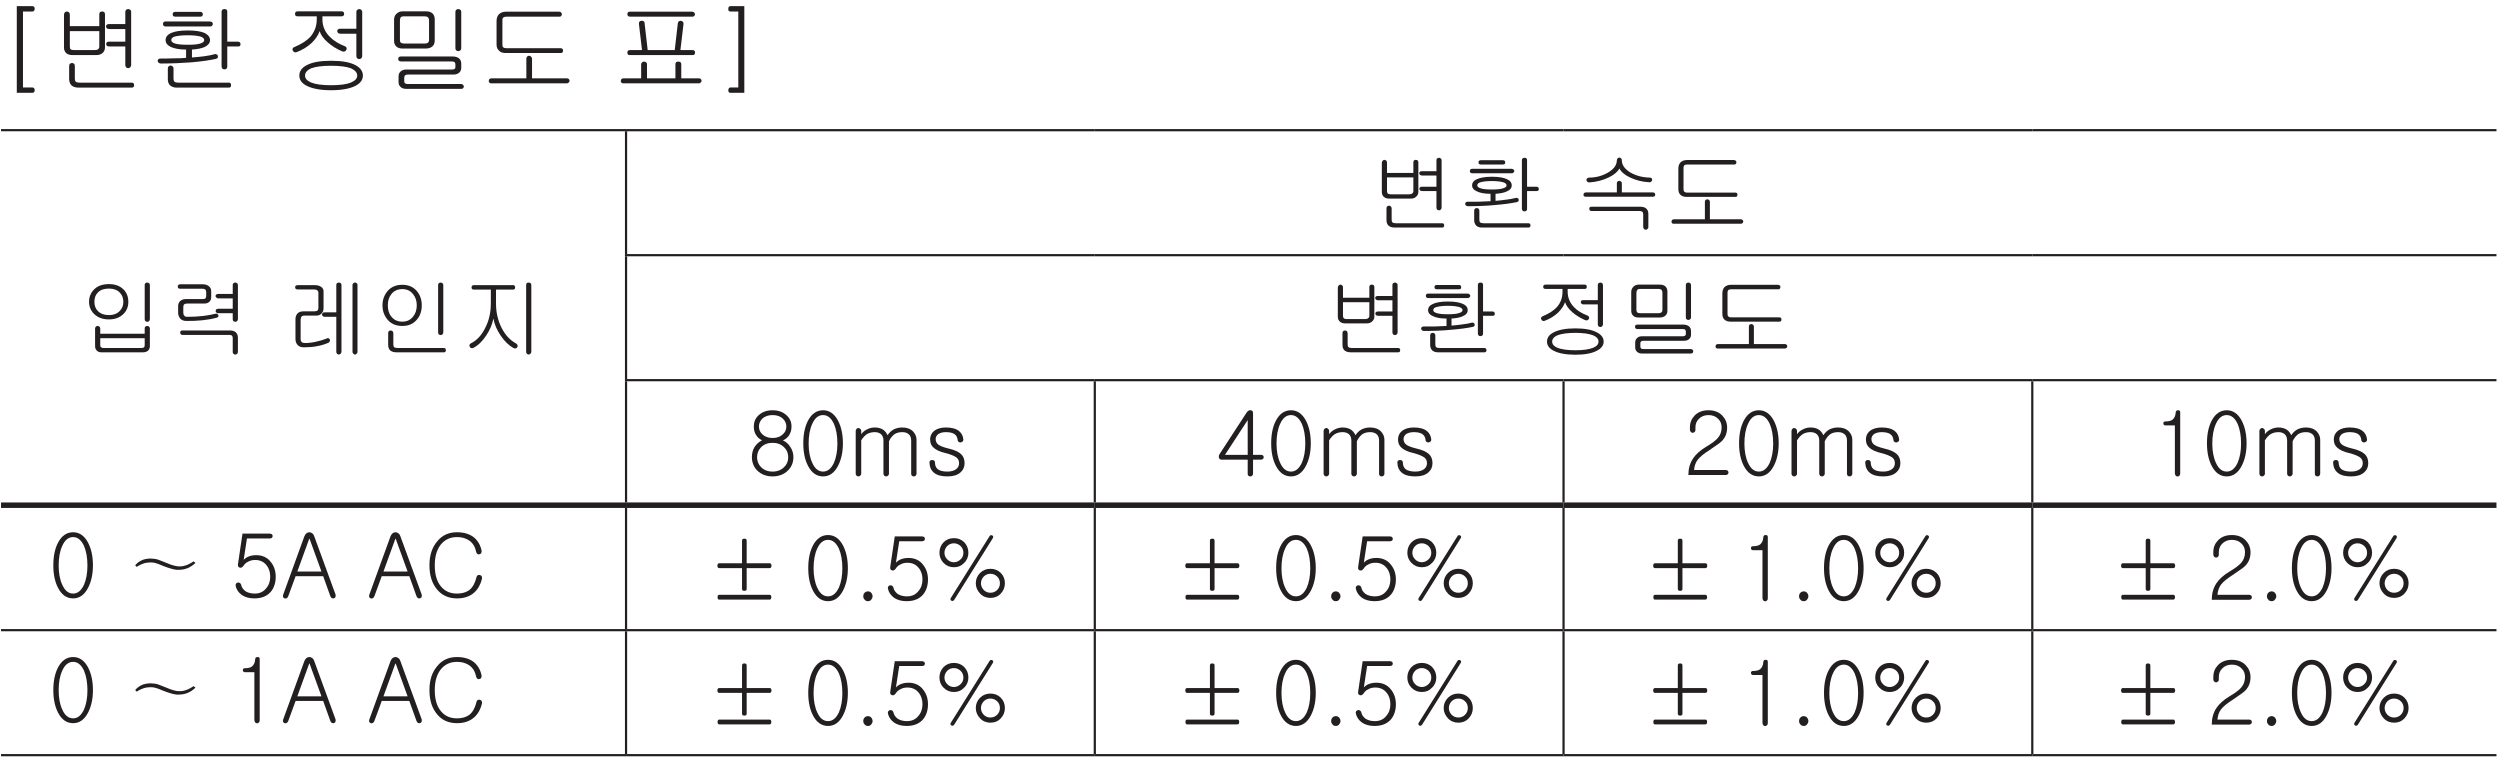 <?xml version="1.0" encoding="UTF-8"?>
<svg xmlns="http://www.w3.org/2000/svg" xmlns:xlink="http://www.w3.org/1999/xlink" width="226.77pt" height="70.87pt" viewBox="0 0 226.77 70.87" version="1.2">
<defs>
<g>
<symbol overflow="visible" id="glyph0-0">
<path style="stroke:none;" d="M 1.781 -0.516 L 7.203 -0.516 L 7.203 -5.922 L 1.781 -5.922 Z M 7.641 -0.078 L 1.344 -0.078 L 1.344 -6.359 L 7.641 -6.359 Z M 7.641 -0.078 "/>
</symbol>
<symbol overflow="visible" id="glyph0-1">
<path style="stroke:none;" d="M 6.484 0.219 L 7.328 0.219 C 7.469 0.219 7.547 0.312 7.547 0.469 C 7.547 0.625 7.469 0.703 7.344 0.703 L 5.922 0.703 L 5.922 -7.156 L 7.344 -7.156 C 7.469 -7.156 7.547 -7.078 7.547 -6.906 C 7.531 -6.75 7.469 -6.672 7.328 -6.672 L 6.484 -6.672 Z M 6.484 0.219 "/>
</symbol>
<symbol overflow="visible" id="glyph0-2">
<path style="stroke:none;" d="M 1.75 -4.891 L 1.75 -3.5 C 1.75 -3.375 1.766 -3.281 1.828 -3.25 C 1.875 -3.203 1.969 -3.172 2.109 -3.172 L 4 -3.172 C 4.156 -3.172 4.25 -3.203 4.312 -3.25 C 4.391 -3.312 4.422 -3.391 4.422 -3.5 L 4.422 -4.891 Z M 4.688 -6.672 C 4.844 -6.672 4.938 -6.594 4.938 -6.422 L 4.938 -3.391 C 4.938 -3.203 4.859 -3.031 4.719 -2.906 C 4.578 -2.781 4.391 -2.719 4.156 -2.719 L 1.953 -2.719 C 1.75 -2.719 1.562 -2.781 1.422 -2.891 C 1.297 -3.016 1.219 -3.188 1.219 -3.391 L 1.219 -6.375 C 1.219 -6.469 1.25 -6.547 1.297 -6.594 C 1.344 -6.641 1.406 -6.672 1.484 -6.672 C 1.547 -6.672 1.609 -6.641 1.656 -6.609 C 1.719 -6.547 1.75 -6.484 1.75 -6.391 L 1.75 -5.344 L 4.422 -5.344 L 4.422 -6.438 C 4.422 -6.594 4.516 -6.672 4.688 -6.672 Z M 7.219 -1.609 C 7.172 -1.562 7.109 -1.531 7.047 -1.531 C 6.969 -1.531 6.906 -1.562 6.859 -1.609 C 6.812 -1.656 6.781 -1.734 6.781 -1.812 L 6.781 -3.5 L 5.312 -3.5 C 5.234 -3.5 5.172 -3.516 5.109 -3.562 C 5.062 -3.609 5.047 -3.656 5.047 -3.719 C 5.047 -3.781 5.062 -3.844 5.109 -3.875 C 5.156 -3.922 5.219 -3.938 5.312 -3.938 L 6.781 -3.938 L 6.781 -5.078 L 5.344 -5.078 C 5.25 -5.078 5.172 -5.109 5.109 -5.141 C 5.062 -5.188 5.047 -5.25 5.031 -5.297 C 5.031 -5.359 5.047 -5.422 5.094 -5.469 C 5.141 -5.5 5.203 -5.531 5.297 -5.531 L 6.781 -5.531 L 6.781 -6.641 C 6.781 -6.719 6.812 -6.781 6.859 -6.828 C 6.906 -6.875 6.969 -6.891 7.047 -6.891 C 7.109 -6.891 7.172 -6.875 7.219 -6.828 C 7.281 -6.797 7.312 -6.734 7.312 -6.656 L 7.312 -1.812 C 7.312 -1.719 7.281 -1.656 7.219 -1.609 Z M 2.203 -0.625 C 2.203 -0.453 2.234 -0.344 2.297 -0.297 C 2.359 -0.25 2.469 -0.219 2.641 -0.219 L 7.359 -0.219 C 7.516 -0.219 7.578 -0.141 7.578 0.016 C 7.578 0.156 7.516 0.234 7.359 0.234 L 2.547 0.234 C 2.281 0.234 2.078 0.172 1.922 0.047 C 1.766 -0.094 1.688 -0.281 1.688 -0.547 L 1.688 -1.719 C 1.688 -1.812 1.703 -1.875 1.766 -1.938 C 1.812 -1.969 1.875 -2 1.953 -2 C 2.016 -2 2.078 -1.969 2.125 -1.938 C 2.188 -1.875 2.203 -1.812 2.203 -1.719 Z M 2.203 -0.625 "/>
</symbol>
<symbol overflow="visible" id="glyph0-3">
<path style="stroke:none;" d="M 5.672 -5.703 C 5.719 -5.656 5.734 -5.609 5.734 -5.547 C 5.734 -5.484 5.719 -5.422 5.672 -5.391 C 5.641 -5.344 5.562 -5.312 5.5 -5.312 L 1.453 -5.312 C 1.297 -5.312 1.219 -5.391 1.219 -5.547 C 1.219 -5.703 1.297 -5.766 1.453 -5.766 L 5.469 -5.766 C 5.547 -5.766 5.609 -5.734 5.672 -5.703 Z M 4.828 -6.422 C 4.828 -6.266 4.75 -6.203 4.594 -6.203 L 2.344 -6.203 C 2.172 -6.203 2.094 -6.266 2.094 -6.422 C 2.094 -6.562 2.172 -6.641 2.344 -6.641 L 4.578 -6.641 C 4.75 -6.641 4.828 -6.562 4.828 -6.422 Z M 2.312 -4.406 C 2.078 -4.344 1.969 -4.234 1.969 -4.078 C 1.969 -3.938 2.078 -3.844 2.312 -3.766 C 2.547 -3.688 2.938 -3.656 3.469 -3.656 C 3.984 -3.656 4.359 -3.688 4.594 -3.766 C 4.844 -3.844 4.953 -3.938 4.953 -4.078 C 4.953 -4.219 4.844 -4.328 4.594 -4.406 C 4.359 -4.469 3.984 -4.516 3.469 -4.516 C 2.938 -4.516 2.547 -4.469 2.312 -4.406 Z M 8 -3.938 C 8.156 -3.938 8.234 -3.859 8.25 -3.719 C 8.25 -3.562 8.188 -3.5 8.031 -3.5 L 7.047 -3.5 L 7.047 -1.672 C 7.047 -1.594 7.031 -1.531 6.969 -1.484 C 6.922 -1.438 6.859 -1.422 6.797 -1.422 C 6.719 -1.422 6.656 -1.438 6.609 -1.484 C 6.562 -1.531 6.531 -1.594 6.531 -1.688 L 6.531 -6.656 C 6.531 -6.812 6.625 -6.891 6.797 -6.891 C 6.969 -6.891 7.047 -6.812 7.047 -6.672 L 7.047 -3.938 Z M 2.172 -0.625 C 2.172 -0.453 2.203 -0.344 2.266 -0.297 C 2.312 -0.25 2.438 -0.219 2.594 -0.219 L 7.188 -0.219 C 7.328 -0.219 7.391 -0.141 7.391 0.016 C 7.391 0.156 7.328 0.234 7.188 0.234 L 2.453 0.234 C 2.203 0.234 2.016 0.156 1.859 0.031 C 1.719 -0.109 1.656 -0.297 1.656 -0.531 L 1.656 -1.516 C 1.656 -1.594 1.688 -1.656 1.734 -1.703 C 1.781 -1.75 1.844 -1.766 1.906 -1.766 C 1.969 -1.766 2.047 -1.75 2.078 -1.703 C 2.141 -1.656 2.172 -1.594 2.172 -1.516 Z M 4.922 -2.609 C 5.297 -2.656 5.625 -2.719 5.891 -2.797 C 5.953 -2.828 6.031 -2.812 6.078 -2.781 C 6.141 -2.766 6.172 -2.719 6.188 -2.656 C 6.203 -2.594 6.203 -2.547 6.188 -2.484 C 6.156 -2.438 6.094 -2.406 6.031 -2.375 C 5.453 -2.25 4.719 -2.141 3.812 -2.062 C 2.953 -2 2.016 -1.953 1.031 -1.953 C 0.938 -1.953 0.859 -1.984 0.812 -2.031 C 0.766 -2.078 0.734 -2.125 0.734 -2.188 C 0.734 -2.25 0.75 -2.297 0.797 -2.344 C 0.844 -2.391 0.906 -2.406 0.984 -2.406 C 1.406 -2.406 1.781 -2.406 2.078 -2.422 C 2.641 -2.422 3.047 -2.438 3.312 -2.469 L 3.312 -3.219 C 2.703 -3.219 2.25 -3.312 1.938 -3.453 C 1.609 -3.609 1.453 -3.812 1.453 -4.078 C 1.453 -4.344 1.609 -4.562 1.938 -4.719 C 2.281 -4.875 2.797 -4.953 3.469 -4.953 C 4.141 -4.953 4.656 -4.875 5 -4.719 C 5.312 -4.562 5.484 -4.344 5.484 -4.078 C 5.484 -3.812 5.312 -3.609 5 -3.453 C 4.719 -3.328 4.328 -3.25 3.844 -3.219 L 3.844 -2.5 C 4.219 -2.531 4.578 -2.562 4.922 -2.609 Z M 4.922 -2.609 "/>
</symbol>
<symbol overflow="visible" id="glyph0-4">
<path style="stroke:none;" d=""/>
</symbol>
<symbol overflow="visible" id="glyph0-5">
<path style="stroke:none;" d="M 5.672 -6.453 C 5.672 -6.312 5.594 -6.234 5.438 -6.234 L 3.703 -6.234 L 3.703 -5.969 C 3.703 -5.359 3.922 -4.828 4.359 -4.391 C 4.703 -4.031 5.156 -3.75 5.75 -3.516 C 5.828 -3.484 5.875 -3.438 5.891 -3.375 C 5.906 -3.312 5.906 -3.25 5.875 -3.188 C 5.844 -3.125 5.781 -3.078 5.719 -3.047 C 5.641 -3.016 5.562 -3.031 5.484 -3.062 C 5 -3.266 4.578 -3.531 4.203 -3.859 C 3.797 -4.203 3.547 -4.562 3.453 -4.891 C 3.312 -4.5 3.062 -4.141 2.703 -3.797 C 2.328 -3.453 1.891 -3.188 1.359 -2.984 C 1.281 -2.953 1.219 -2.969 1.156 -2.984 C 1.094 -3.016 1.047 -3.062 1.016 -3.125 C 0.984 -3.188 0.984 -3.25 1 -3.297 C 1.016 -3.375 1.062 -3.406 1.141 -3.438 C 1.766 -3.703 2.25 -4 2.594 -4.359 C 2.984 -4.812 3.188 -5.344 3.188 -5.953 L 3.188 -6.234 L 1.453 -6.234 C 1.281 -6.234 1.219 -6.312 1.219 -6.453 C 1.219 -6.609 1.297 -6.688 1.469 -6.688 L 5.438 -6.688 C 5.594 -6.688 5.672 -6.609 5.672 -6.453 Z M 7.219 -2.422 C 7.172 -2.375 7.109 -2.359 7.047 -2.359 C 6.969 -2.359 6.906 -2.375 6.859 -2.422 C 6.812 -2.484 6.781 -2.547 6.781 -2.625 L 6.781 -4.656 L 5.344 -4.656 C 5.25 -4.656 5.188 -4.688 5.125 -4.719 C 5.078 -4.766 5.062 -4.828 5.047 -4.875 C 5.047 -4.938 5.062 -5 5.109 -5.047 C 5.141 -5.078 5.203 -5.109 5.297 -5.109 L 6.781 -5.109 L 6.781 -6.625 C 6.781 -6.719 6.812 -6.781 6.859 -6.812 C 6.906 -6.859 6.969 -6.891 7.047 -6.891 C 7.109 -6.891 7.172 -6.875 7.219 -6.828 C 7.281 -6.781 7.312 -6.719 7.312 -6.641 L 7.312 -2.625 C 7.312 -2.547 7.281 -2.484 7.219 -2.422 Z M 6.688 -1.812 C 7.141 -1.578 7.375 -1.25 7.375 -0.859 C 7.375 -0.469 7.141 -0.156 6.688 0.078 C 6.188 0.328 5.453 0.469 4.484 0.469 C 3.531 0.469 2.797 0.328 2.297 0.078 C 1.828 -0.156 1.609 -0.469 1.609 -0.859 C 1.609 -1.25 1.828 -1.578 2.297 -1.812 C 2.797 -2.078 3.531 -2.203 4.484 -2.203 C 5.453 -2.203 6.188 -2.078 6.688 -1.812 Z M 2.672 -1.516 C 2.312 -1.344 2.125 -1.125 2.125 -0.859 C 2.125 -0.594 2.312 -0.391 2.672 -0.234 C 3.094 -0.062 3.688 0.016 4.484 0.016 C 5.281 0.016 5.891 -0.062 6.297 -0.234 C 6.672 -0.391 6.859 -0.594 6.859 -0.859 C 6.859 -1.125 6.672 -1.344 6.297 -1.516 C 5.891 -1.672 5.281 -1.75 4.484 -1.75 C 3.688 -1.75 3.094 -1.672 2.672 -1.516 Z M 2.672 -1.516 "/>
</symbol>
<symbol overflow="visible" id="glyph0-6">
<path style="stroke:none;" d="M 4.297 -6.141 C 4.234 -6.203 4.125 -6.234 3.984 -6.234 L 2.125 -6.234 C 1.969 -6.234 1.875 -6.203 1.828 -6.141 C 1.766 -6.078 1.75 -5.969 1.75 -5.812 L 1.75 -4.109 C 1.75 -3.984 1.766 -3.906 1.828 -3.844 C 1.891 -3.797 1.984 -3.766 2.125 -3.766 L 4 -3.766 C 4.141 -3.766 4.234 -3.797 4.297 -3.844 C 4.359 -3.906 4.391 -3.984 4.391 -4.109 L 4.391 -5.859 C 4.391 -5.984 4.359 -6.078 4.297 -6.141 Z M 4.703 -6.5 C 4.828 -6.375 4.906 -6.203 4.906 -5.984 L 4.906 -4.031 C 4.906 -3.797 4.828 -3.625 4.688 -3.5 C 4.531 -3.375 4.344 -3.312 4.094 -3.312 L 1.969 -3.312 C 1.75 -3.312 1.547 -3.375 1.422 -3.5 C 1.281 -3.625 1.219 -3.797 1.219 -4.016 L 1.219 -5.922 C 1.219 -6.141 1.281 -6.312 1.422 -6.453 C 1.578 -6.609 1.766 -6.688 2 -6.688 L 4.125 -6.688 C 4.359 -6.688 4.562 -6.625 4.703 -6.5 Z M 7.219 -3.141 C 7.172 -3.094 7.109 -3.078 7.047 -3.078 C 6.969 -3.078 6.906 -3.094 6.859 -3.141 C 6.812 -3.188 6.781 -3.25 6.781 -3.328 L 6.781 -6.641 C 6.781 -6.719 6.812 -6.781 6.859 -6.828 C 6.906 -6.875 6.969 -6.891 7.047 -6.891 C 7.109 -6.891 7.172 -6.875 7.219 -6.828 C 7.281 -6.797 7.312 -6.734 7.312 -6.656 L 7.312 -3.328 C 7.312 -3.25 7.281 -3.188 7.219 -3.141 Z M 7.109 -2.422 C 7.25 -2.297 7.312 -2.141 7.312 -1.938 L 7.312 -1.562 C 7.312 -1.375 7.25 -1.234 7.125 -1.125 C 6.984 -1 6.812 -0.953 6.609 -0.953 L 2.469 -0.953 C 2.344 -0.953 2.266 -0.922 2.203 -0.875 C 2.172 -0.828 2.141 -0.766 2.141 -0.672 L 2.141 -0.328 C 2.141 -0.25 2.172 -0.188 2.234 -0.156 C 2.266 -0.109 2.344 -0.094 2.453 -0.094 L 7.281 -0.094 C 7.359 -0.094 7.422 -0.078 7.469 -0.031 C 7.516 0.016 7.531 0.062 7.547 0.125 C 7.547 0.172 7.531 0.234 7.484 0.281 C 7.453 0.328 7.391 0.344 7.312 0.344 L 2.297 0.344 C 2.109 0.344 1.938 0.297 1.812 0.172 C 1.688 0.062 1.625 -0.078 1.625 -0.266 L 1.625 -0.781 C 1.625 -0.969 1.688 -1.125 1.812 -1.234 C 1.938 -1.344 2.094 -1.406 2.281 -1.406 L 6.453 -1.406 C 6.562 -1.406 6.625 -1.422 6.688 -1.453 C 6.75 -1.484 6.781 -1.547 6.781 -1.625 L 6.781 -1.875 C 6.781 -1.969 6.75 -2.047 6.703 -2.078 C 6.641 -2.125 6.562 -2.141 6.438 -2.141 L 1.859 -2.141 C 1.688 -2.141 1.594 -2.219 1.594 -2.375 C 1.594 -2.531 1.688 -2.594 1.859 -2.594 L 6.516 -2.594 C 6.781 -2.594 6.969 -2.531 7.109 -2.422 Z M 7.109 -2.422 "/>
</symbol>
<symbol overflow="visible" id="glyph0-7">
<path style="stroke:none;" d="M 7.391 -6.578 C 7.438 -6.547 7.453 -6.5 7.453 -6.438 C 7.453 -6.375 7.438 -6.312 7.406 -6.281 C 7.359 -6.219 7.328 -6.203 7.266 -6.203 L 2.422 -6.203 C 2.297 -6.203 2.203 -6.172 2.141 -6.125 C 2.078 -6.078 2.062 -6 2.062 -5.891 L 2.062 -3.656 C 2.062 -3.547 2.078 -3.469 2.141 -3.422 C 2.188 -3.375 2.281 -3.344 2.406 -3.344 L 7.328 -3.344 C 7.484 -3.344 7.562 -3.266 7.562 -3.125 C 7.562 -2.969 7.5 -2.906 7.344 -2.906 L 2.359 -2.906 C 2.094 -2.906 1.891 -2.969 1.75 -3.125 C 1.594 -3.266 1.531 -3.453 1.531 -3.688 L 1.531 -5.781 C 1.531 -6.047 1.594 -6.266 1.75 -6.422 C 1.906 -6.578 2.125 -6.656 2.422 -6.656 L 7.219 -6.656 C 7.281 -6.656 7.344 -6.625 7.391 -6.578 Z M 4.328 -2.594 C 4.359 -2.641 4.422 -2.656 4.5 -2.656 C 4.562 -2.656 4.625 -2.625 4.656 -2.578 C 4.719 -2.531 4.75 -2.469 4.75 -2.391 L 4.75 -0.609 L 7.891 -0.609 C 7.984 -0.609 8.047 -0.594 8.078 -0.547 C 8.125 -0.5 8.156 -0.453 8.156 -0.391 C 8.156 -0.328 8.125 -0.281 8.078 -0.234 C 8.047 -0.188 7.984 -0.156 7.906 -0.156 L 1.016 -0.156 C 0.953 -0.156 0.906 -0.188 0.875 -0.234 C 0.828 -0.281 0.812 -0.328 0.828 -0.391 C 0.828 -0.453 0.859 -0.5 0.891 -0.547 C 0.938 -0.594 1 -0.609 1.094 -0.609 L 4.234 -0.609 L 4.234 -2.422 C 4.234 -2.5 4.266 -2.562 4.328 -2.594 Z M 4.328 -2.594 "/>
</symbol>
<symbol overflow="visible" id="glyph0-8">
<path style="stroke:none;" d="M 7.562 -2.953 C 7.562 -2.797 7.5 -2.719 7.344 -2.719 L 1.625 -2.719 C 1.484 -2.719 1.422 -2.797 1.422 -2.953 C 1.422 -3.094 1.5 -3.172 1.656 -3.172 L 2.75 -3.172 L 2.469 -5.562 C 2.469 -5.641 2.484 -5.703 2.531 -5.766 C 2.562 -5.797 2.625 -5.828 2.703 -5.828 C 2.766 -5.844 2.828 -5.828 2.891 -5.797 C 2.953 -5.75 2.984 -5.703 2.984 -5.609 L 3.266 -3.172 L 5.719 -3.172 L 6 -5.609 C 6.016 -5.688 6.031 -5.734 6.094 -5.781 C 6.141 -5.812 6.203 -5.828 6.266 -5.828 C 6.344 -5.812 6.406 -5.797 6.438 -5.75 C 6.5 -5.703 6.516 -5.641 6.516 -5.547 L 6.234 -3.172 L 7.328 -3.172 C 7.484 -3.172 7.562 -3.094 7.562 -2.953 Z M 7.484 -6.578 C 7.531 -6.547 7.547 -6.5 7.547 -6.438 C 7.562 -6.375 7.531 -6.312 7.5 -6.281 C 7.453 -6.219 7.391 -6.203 7.328 -6.203 L 1.656 -6.203 C 1.516 -6.203 1.422 -6.281 1.422 -6.438 C 1.422 -6.578 1.5 -6.656 1.656 -6.656 L 7.297 -6.656 C 7.359 -6.656 7.438 -6.625 7.484 -6.578 Z M 2.766 -2.062 C 2.797 -2.109 2.859 -2.125 2.953 -2.125 C 3.016 -2.125 3.078 -2.109 3.125 -2.062 C 3.188 -2.016 3.203 -1.953 3.203 -1.875 L 3.203 -0.609 L 5.781 -0.609 L 5.781 -1.891 C 5.781 -2.062 5.875 -2.141 6.062 -2.125 C 6.219 -2.125 6.312 -2.047 6.312 -1.891 L 6.312 -0.609 L 7.891 -0.609 C 7.984 -0.609 8.047 -0.594 8.078 -0.547 C 8.125 -0.5 8.156 -0.453 8.156 -0.391 C 8.156 -0.328 8.125 -0.281 8.078 -0.234 C 8.047 -0.188 7.984 -0.156 7.906 -0.156 L 1.016 -0.156 C 0.953 -0.156 0.906 -0.188 0.875 -0.234 C 0.828 -0.281 0.812 -0.328 0.828 -0.391 C 0.828 -0.453 0.859 -0.5 0.891 -0.547 C 0.938 -0.594 1 -0.609 1.094 -0.609 L 2.672 -0.609 L 2.672 -1.875 C 2.672 -1.953 2.703 -2.016 2.766 -2.062 Z M 2.766 -2.062 "/>
</symbol>
<symbol overflow="visible" id="glyph0-9">
<path style="stroke:none;" d="M 2.5 -6.672 L 1.781 -6.672 C 1.656 -6.672 1.578 -6.75 1.594 -6.906 C 1.594 -7.078 1.656 -7.156 1.781 -7.156 L 3.047 -7.156 L 3.047 0.703 L 1.766 0.703 C 1.656 0.703 1.594 0.625 1.594 0.469 C 1.609 0.312 1.672 0.219 1.781 0.219 L 2.5 0.219 Z M 2.5 -6.672 "/>
</symbol>
<symbol overflow="visible" id="glyph1-0">
<path style="stroke:none;" d="M 1.594 -0.469 L 6.391 -0.469 L 6.391 -5.266 L 1.594 -5.266 Z M 6.781 -0.078 L 1.203 -0.078 L 1.203 -5.656 L 6.781 -5.656 Z M 6.781 -0.078 "/>
</symbol>
<symbol overflow="visible" id="glyph1-1">
<path style="stroke:none;" d="M 4.109 -5.5 C 4.406 -5.203 4.547 -4.828 4.547 -4.375 C 4.547 -3.938 4.406 -3.578 4.109 -3.281 C 3.781 -2.953 3.344 -2.781 2.781 -2.781 C 2.219 -2.781 1.766 -2.953 1.438 -3.281 C 1.141 -3.578 0.984 -3.938 0.984 -4.375 C 0.984 -4.828 1.141 -5.203 1.438 -5.5 C 1.766 -5.828 2.219 -5.984 2.781 -5.984 C 3.344 -5.984 3.781 -5.828 4.109 -5.5 Z M 1.781 -5.219 C 1.562 -5 1.469 -4.719 1.469 -4.375 C 1.469 -4.047 1.562 -3.766 1.781 -3.547 C 2.016 -3.297 2.359 -3.172 2.781 -3.172 C 3.203 -3.172 3.531 -3.297 3.766 -3.547 C 3.984 -3.766 4.094 -4.047 4.094 -4.375 C 4.094 -4.719 3.984 -5 3.766 -5.219 C 3.531 -5.469 3.203 -5.578 2.781 -5.578 C 2.359 -5.578 2.016 -5.469 1.781 -5.219 Z M 6.422 -2.625 C 6.375 -2.594 6.328 -2.562 6.266 -2.562 C 6.203 -2.562 6.141 -2.594 6.094 -2.625 C 6.047 -2.672 6.031 -2.734 6.031 -2.797 L 6.031 -5.906 C 6.031 -5.969 6.047 -6.031 6.094 -6.062 C 6.141 -6.109 6.203 -6.125 6.266 -6.125 C 6.328 -6.125 6.375 -6.109 6.422 -6.062 C 6.469 -6.031 6.5 -5.984 6.5 -5.922 L 6.5 -2.797 C 6.5 -2.734 6.469 -2.672 6.422 -2.625 Z M 6.094 -2.125 C 6.141 -2.172 6.203 -2.188 6.266 -2.188 C 6.328 -2.188 6.375 -2.172 6.422 -2.125 C 6.469 -2.094 6.5 -2.031 6.5 -1.969 L 6.5 -0.344 C 6.5 -0.188 6.438 -0.062 6.344 0.047 C 6.219 0.156 6.062 0.203 5.875 0.203 L 2.109 0.203 C 1.922 0.203 1.781 0.156 1.688 0.047 C 1.578 -0.062 1.531 -0.188 1.531 -0.359 L 1.531 -1.969 C 1.531 -2.031 1.562 -2.094 1.609 -2.125 C 1.641 -2.172 1.703 -2.188 1.766 -2.188 C 1.828 -2.188 1.875 -2.172 1.922 -2.125 C 1.969 -2.094 2 -2.031 2 -1.969 L 2 -1.484 L 6.031 -1.484 L 6.031 -1.969 C 6.031 -2.031 6.047 -2.094 6.094 -2.125 Z M 2 -1.078 L 2 -0.453 C 2 -0.375 2.016 -0.297 2.062 -0.266 C 2.109 -0.219 2.188 -0.188 2.297 -0.188 L 5.734 -0.188 C 5.859 -0.188 5.922 -0.219 5.969 -0.25 C 6 -0.281 6.031 -0.344 6.031 -0.453 L 6.031 -1.078 Z M 2 -1.078 "/>
</symbol>
<symbol overflow="visible" id="glyph1-2">
<path style="stroke:none;" d="M 3.875 -5.781 C 4.016 -5.672 4.078 -5.516 4.078 -5.328 L 4.078 -4.828 C 4.078 -4.641 4.031 -4.5 3.922 -4.391 C 3.797 -4.266 3.641 -4.219 3.422 -4.219 L 1.891 -4.219 C 1.766 -4.219 1.672 -4.188 1.625 -4.141 C 1.578 -4.094 1.547 -4.016 1.547 -3.891 L 1.547 -3.391 C 1.547 -3.281 1.578 -3.172 1.641 -3.125 C 1.688 -3.047 1.781 -3.016 1.906 -3.016 C 2.438 -3.016 2.922 -3.047 3.344 -3.094 C 3.719 -3.141 4.094 -3.203 4.469 -3.297 C 4.531 -3.312 4.594 -3.312 4.641 -3.281 C 4.672 -3.25 4.703 -3.203 4.734 -3.156 C 4.75 -3.109 4.75 -3.062 4.719 -3.031 C 4.688 -2.984 4.641 -2.953 4.578 -2.938 C 4.125 -2.812 3.688 -2.75 3.266 -2.703 C 2.875 -2.656 2.391 -2.641 1.844 -2.641 C 1.594 -2.641 1.406 -2.703 1.266 -2.859 C 1.156 -3 1.078 -3.172 1.078 -3.391 L 1.078 -4 C 1.078 -4.172 1.141 -4.312 1.25 -4.438 C 1.391 -4.562 1.562 -4.625 1.766 -4.625 L 3.297 -4.625 C 3.422 -4.625 3.5 -4.641 3.547 -4.688 C 3.594 -4.734 3.625 -4.797 3.625 -4.906 L 3.625 -5.25 C 3.625 -5.359 3.594 -5.453 3.531 -5.5 C 3.469 -5.547 3.391 -5.562 3.281 -5.562 L 1.281 -5.562 C 1.125 -5.562 1.031 -5.625 1.047 -5.766 C 1.047 -5.906 1.125 -5.969 1.297 -5.969 L 3.312 -5.969 C 3.547 -5.969 3.734 -5.906 3.875 -5.781 Z M 6.422 -2.625 C 6.375 -2.594 6.328 -2.562 6.266 -2.562 C 6.203 -2.562 6.141 -2.594 6.094 -2.625 C 6.047 -2.672 6.031 -2.734 6.031 -2.797 L 6.031 -3.344 L 4.734 -3.344 C 4.641 -3.344 4.594 -3.359 4.547 -3.406 C 4.5 -3.438 4.484 -3.484 4.484 -3.547 C 4.484 -3.594 4.5 -3.656 4.531 -3.688 C 4.578 -3.719 4.641 -3.75 4.719 -3.75 L 6.031 -3.75 L 6.031 -4.688 L 4.75 -4.688 C 4.656 -4.688 4.594 -4.703 4.547 -4.766 C 4.5 -4.797 4.484 -4.844 4.469 -4.891 C 4.469 -4.953 4.484 -5 4.531 -5.031 C 4.562 -5.062 4.625 -5.094 4.703 -5.094 L 6.031 -5.094 L 6.031 -5.906 C 6.031 -5.969 6.047 -6.031 6.094 -6.062 C 6.141 -6.109 6.203 -6.125 6.266 -6.125 C 6.328 -6.125 6.375 -6.109 6.422 -6.062 C 6.469 -6.031 6.5 -5.984 6.5 -5.922 L 6.5 -2.797 C 6.5 -2.734 6.469 -2.672 6.422 -2.625 Z M 6.312 -1.609 C 6.438 -1.484 6.5 -1.328 6.5 -1.125 L 6.5 0.172 C 6.5 0.234 6.469 0.297 6.422 0.344 C 6.375 0.391 6.328 0.406 6.266 0.406 C 6.203 0.406 6.141 0.391 6.094 0.344 C 6.047 0.297 6.031 0.234 6.031 0.172 L 6.031 -1.109 C 6.031 -1.203 6 -1.266 5.953 -1.312 C 5.906 -1.359 5.828 -1.375 5.703 -1.375 L 1.484 -1.375 C 1.344 -1.375 1.266 -1.453 1.266 -1.594 C 1.266 -1.719 1.328 -1.781 1.484 -1.781 L 5.75 -1.781 C 5.984 -1.781 6.172 -1.734 6.312 -1.609 Z M 6.312 -1.609 "/>
</symbol>
<symbol overflow="visible" id="glyph1-3">
<path style="stroke:none;" d=""/>
</symbol>
<symbol overflow="visible" id="glyph1-4">
<path style="stroke:none;" d="M 3.406 -5.734 C 3.547 -5.641 3.625 -5.5 3.625 -5.328 L 3.625 -3.797 C 3.625 -3.594 3.562 -3.438 3.438 -3.312 C 3.328 -3.188 3.156 -3.125 2.953 -3.125 L 1.875 -3.125 C 1.75 -3.125 1.672 -3.094 1.625 -3.031 C 1.578 -2.969 1.547 -2.875 1.547 -2.75 L 1.547 -1.016 C 1.547 -0.875 1.578 -0.781 1.641 -0.734 C 1.688 -0.672 1.797 -0.641 1.969 -0.641 C 2.312 -0.641 2.641 -0.688 2.969 -0.766 C 3.281 -0.828 3.578 -0.922 3.906 -1.047 C 3.969 -1.094 4.047 -1.094 4.094 -1.062 C 4.141 -1.047 4.172 -1 4.203 -0.953 C 4.219 -0.891 4.203 -0.844 4.188 -0.797 C 4.156 -0.734 4.109 -0.672 4.047 -0.656 C 3.719 -0.516 3.359 -0.406 2.984 -0.344 C 2.641 -0.281 2.266 -0.25 1.828 -0.25 C 1.594 -0.25 1.406 -0.312 1.266 -0.469 C 1.156 -0.594 1.078 -0.766 1.078 -0.984 L 1.078 -2.812 C 1.078 -3.016 1.141 -3.172 1.25 -3.312 C 1.375 -3.453 1.578 -3.516 1.828 -3.516 L 2.812 -3.516 C 2.938 -3.516 3.031 -3.547 3.078 -3.594 C 3.125 -3.641 3.156 -3.703 3.156 -3.812 L 3.156 -5.203 C 3.156 -5.297 3.125 -5.375 3.047 -5.422 C 2.984 -5.484 2.859 -5.5 2.719 -5.5 L 1.281 -5.5 C 1.125 -5.5 1.047 -5.562 1.047 -5.703 C 1.047 -5.828 1.141 -5.891 1.297 -5.891 L 2.828 -5.891 C 3.062 -5.891 3.25 -5.844 3.406 -5.734 Z M 4.844 -6.062 C 4.891 -6.109 4.938 -6.125 5.016 -6.125 C 5.062 -6.125 5.125 -6.109 5.172 -6.078 C 5.219 -6.047 5.25 -5.984 5.25 -5.922 L 5.25 0.156 C 5.25 0.234 5.219 0.281 5.172 0.328 C 5.125 0.375 5.062 0.406 5.016 0.406 C 4.938 0.406 4.891 0.375 4.844 0.328 C 4.797 0.281 4.781 0.234 4.781 0.156 L 4.781 -3.016 L 3.719 -3.016 C 3.641 -3.016 3.578 -3.047 3.547 -3.094 C 3.5 -3.125 3.484 -3.172 3.484 -3.219 C 3.484 -3.281 3.5 -3.328 3.547 -3.359 C 3.578 -3.406 3.641 -3.422 3.719 -3.422 L 4.781 -3.422 L 4.781 -5.906 C 4.781 -5.984 4.797 -6.031 4.844 -6.062 Z M 6.625 0.328 C 6.594 0.375 6.547 0.406 6.484 0.406 C 6.422 0.406 6.359 0.375 6.328 0.328 C 6.281 0.281 6.25 0.234 6.25 0.156 L 6.25 -5.906 C 6.25 -5.969 6.281 -6.031 6.328 -6.062 C 6.359 -6.109 6.422 -6.125 6.484 -6.125 C 6.547 -6.125 6.594 -6.109 6.625 -6.062 C 6.688 -6.031 6.703 -5.984 6.703 -5.922 L 6.703 0.156 C 6.703 0.234 6.688 0.281 6.625 0.328 Z M 6.625 0.328 "/>
</symbol>
<symbol overflow="visible" id="glyph1-5">
<path style="stroke:none;" d="M 4.109 -5.344 C 4.406 -4.984 4.547 -4.562 4.547 -4.062 C 4.547 -3.547 4.406 -3.109 4.109 -2.766 C 3.781 -2.375 3.344 -2.188 2.781 -2.188 C 2.219 -2.188 1.766 -2.375 1.438 -2.766 C 1.141 -3.125 0.984 -3.547 0.984 -4.062 C 0.984 -4.562 1.141 -4.984 1.438 -5.344 C 1.766 -5.734 2.219 -5.922 2.781 -5.922 C 3.344 -5.922 3.781 -5.734 4.109 -5.344 Z M 1.781 -5.062 C 1.562 -4.797 1.469 -4.453 1.469 -4.062 C 1.469 -3.656 1.562 -3.312 1.781 -3.047 C 2.016 -2.734 2.359 -2.578 2.781 -2.578 C 3.203 -2.578 3.531 -2.734 3.766 -3.047 C 3.984 -3.312 4.094 -3.656 4.094 -4.062 C 4.094 -4.453 3.984 -4.797 3.766 -5.062 C 3.531 -5.375 3.203 -5.531 2.781 -5.531 C 2.359 -5.531 2.016 -5.375 1.781 -5.062 Z M 6.422 -1.422 C 6.375 -1.391 6.328 -1.359 6.266 -1.359 C 6.203 -1.359 6.141 -1.391 6.094 -1.422 C 6.047 -1.484 6.031 -1.531 6.031 -1.609 L 6.031 -5.906 C 6.031 -5.969 6.047 -6.031 6.094 -6.062 C 6.141 -6.109 6.203 -6.125 6.266 -6.125 C 6.328 -6.125 6.375 -6.109 6.422 -6.062 C 6.469 -6.031 6.5 -5.984 6.5 -5.922 L 6.5 -1.609 C 6.5 -1.531 6.469 -1.484 6.422 -1.422 Z M 1.969 -0.547 C 1.969 -0.406 1.984 -0.312 2.047 -0.266 C 2.094 -0.219 2.203 -0.188 2.344 -0.188 L 6.547 -0.188 C 6.672 -0.188 6.734 -0.125 6.734 0.016 C 6.734 0.141 6.672 0.203 6.547 0.203 L 2.266 0.203 C 2.031 0.203 1.844 0.156 1.703 0.047 C 1.562 -0.078 1.5 -0.25 1.5 -0.484 L 1.5 -1.531 C 1.5 -1.609 1.516 -1.672 1.562 -1.719 C 1.609 -1.75 1.656 -1.781 1.734 -1.781 C 1.781 -1.781 1.844 -1.75 1.891 -1.719 C 1.938 -1.672 1.969 -1.609 1.969 -1.531 Z M 1.969 -0.547 "/>
</symbol>
<symbol overflow="visible" id="glyph1-6">
<path style="stroke:none;" d="M 5.031 -5.688 C 5.031 -5.547 4.969 -5.484 4.844 -5.484 L 3.297 -5.484 L 3.297 -4.219 C 3.297 -3.406 3.469 -2.672 3.812 -2 C 4.141 -1.359 4.578 -0.891 5.125 -0.594 C 5.203 -0.547 5.234 -0.5 5.25 -0.438 C 5.266 -0.375 5.266 -0.312 5.234 -0.266 C 5.203 -0.219 5.156 -0.172 5.109 -0.156 C 5.031 -0.141 4.953 -0.156 4.875 -0.188 C 4.469 -0.422 4.078 -0.781 3.734 -1.297 C 3.375 -1.812 3.156 -2.328 3.062 -2.859 C 2.953 -2.328 2.734 -1.797 2.391 -1.297 C 2.047 -0.781 1.656 -0.406 1.219 -0.188 C 1.156 -0.156 1.094 -0.156 1.031 -0.188 C 0.984 -0.203 0.938 -0.234 0.922 -0.297 C 0.891 -0.344 0.875 -0.406 0.891 -0.469 C 0.906 -0.531 0.953 -0.578 1.016 -0.609 C 1.547 -0.875 1.984 -1.328 2.312 -2 C 2.656 -2.656 2.828 -3.406 2.828 -4.219 L 2.828 -5.484 L 1.297 -5.484 C 1.141 -5.484 1.078 -5.547 1.078 -5.688 C 1.078 -5.828 1.156 -5.891 1.297 -5.891 L 4.844 -5.891 C 4.969 -5.891 5.031 -5.828 5.031 -5.688 Z M 6.422 0.328 C 6.375 0.375 6.328 0.406 6.266 0.406 C 6.203 0.406 6.141 0.375 6.094 0.328 C 6.047 0.281 6.031 0.234 6.031 0.156 L 6.031 -5.922 C 6.031 -5.984 6.047 -6.031 6.094 -6.078 C 6.141 -6.109 6.203 -6.125 6.266 -6.125 C 6.328 -6.125 6.375 -6.109 6.422 -6.078 C 6.469 -6.031 6.5 -5.984 6.5 -5.922 L 6.5 0.156 C 6.5 0.234 6.469 0.281 6.422 0.328 Z M 6.422 0.328 "/>
</symbol>
<symbol overflow="visible" id="glyph1-7">
<path style="stroke:none;" d="M 1.547 -4.344 L 1.547 -3.109 C 1.547 -3 1.578 -2.922 1.625 -2.875 C 1.672 -2.844 1.75 -2.812 1.875 -2.812 L 3.562 -2.812 C 3.688 -2.812 3.781 -2.844 3.828 -2.891 C 3.906 -2.938 3.938 -3.016 3.938 -3.109 L 3.938 -4.344 Z M 4.156 -5.938 C 4.312 -5.938 4.391 -5.859 4.391 -5.703 L 4.391 -3.016 C 4.391 -2.844 4.312 -2.703 4.188 -2.594 C 4.062 -2.469 3.891 -2.422 3.703 -2.422 L 1.734 -2.422 C 1.547 -2.422 1.391 -2.469 1.266 -2.578 C 1.156 -2.672 1.078 -2.828 1.078 -3.016 L 1.078 -5.672 C 1.078 -5.75 1.109 -5.812 1.156 -5.859 C 1.203 -5.906 1.25 -5.938 1.312 -5.938 C 1.375 -5.938 1.422 -5.906 1.469 -5.875 C 1.531 -5.828 1.547 -5.75 1.547 -5.672 L 1.547 -4.75 L 3.938 -4.75 L 3.938 -5.719 C 3.938 -5.859 4.016 -5.938 4.156 -5.938 Z M 6.422 -1.422 C 6.375 -1.391 6.328 -1.359 6.266 -1.359 C 6.203 -1.359 6.141 -1.391 6.094 -1.422 C 6.047 -1.484 6.031 -1.547 6.031 -1.609 L 6.031 -3.109 L 4.734 -3.109 C 4.641 -3.109 4.594 -3.125 4.547 -3.172 C 4.5 -3.203 4.484 -3.25 4.484 -3.312 C 4.484 -3.359 4.5 -3.406 4.531 -3.438 C 4.578 -3.484 4.641 -3.5 4.719 -3.5 L 6.031 -3.5 L 6.031 -4.516 L 4.75 -4.516 C 4.656 -4.516 4.594 -4.531 4.547 -4.578 C 4.5 -4.609 4.484 -4.656 4.469 -4.703 C 4.469 -4.766 4.484 -4.812 4.531 -4.859 C 4.562 -4.891 4.625 -4.906 4.703 -4.906 L 6.031 -4.906 L 6.031 -5.906 C 6.031 -5.969 6.047 -6.031 6.094 -6.062 C 6.141 -6.109 6.203 -6.125 6.266 -6.125 C 6.328 -6.125 6.375 -6.109 6.422 -6.062 C 6.469 -6.031 6.5 -5.984 6.5 -5.922 L 6.5 -1.609 C 6.5 -1.531 6.469 -1.484 6.422 -1.422 Z M 1.969 -0.547 C 1.969 -0.406 1.984 -0.312 2.047 -0.266 C 2.094 -0.219 2.203 -0.188 2.344 -0.188 L 6.547 -0.188 C 6.672 -0.188 6.734 -0.125 6.734 0.016 C 6.734 0.141 6.672 0.203 6.547 0.203 L 2.266 0.203 C 2.031 0.203 1.844 0.156 1.703 0.047 C 1.562 -0.078 1.5 -0.25 1.5 -0.484 L 1.5 -1.531 C 1.5 -1.609 1.516 -1.672 1.562 -1.719 C 1.609 -1.75 1.656 -1.781 1.734 -1.781 C 1.781 -1.781 1.844 -1.75 1.891 -1.719 C 1.938 -1.672 1.969 -1.609 1.969 -1.531 Z M 1.969 -0.547 "/>
</symbol>
<symbol overflow="visible" id="glyph1-8">
<path style="stroke:none;" d="M 5.031 -5.062 C 5.078 -5.031 5.094 -4.984 5.109 -4.922 C 5.109 -4.875 5.094 -4.828 5.047 -4.797 C 5 -4.75 4.953 -4.719 4.891 -4.719 L 1.297 -4.719 C 1.156 -4.719 1.078 -4.797 1.078 -4.922 C 1.078 -5.062 1.156 -5.125 1.297 -5.125 L 4.859 -5.125 C 4.938 -5.125 4.984 -5.109 5.031 -5.062 Z M 4.281 -5.703 C 4.297 -5.578 4.219 -5.516 4.078 -5.516 L 2.078 -5.516 C 1.938 -5.516 1.859 -5.578 1.859 -5.703 C 1.859 -5.844 1.938 -5.906 2.078 -5.906 L 4.062 -5.906 C 4.219 -5.906 4.281 -5.844 4.281 -5.703 Z M 2.047 -3.906 C 1.859 -3.859 1.75 -3.766 1.75 -3.625 C 1.75 -3.5 1.859 -3.422 2.047 -3.359 C 2.266 -3.281 2.609 -3.25 3.078 -3.25 C 3.531 -3.25 3.875 -3.281 4.094 -3.359 C 4.297 -3.422 4.406 -3.5 4.406 -3.625 C 4.406 -3.75 4.297 -3.844 4.094 -3.906 C 3.875 -3.969 3.547 -4.016 3.078 -4.016 C 2.609 -4.016 2.266 -3.969 2.047 -3.906 Z M 7.109 -3.5 C 7.25 -3.5 7.328 -3.438 7.328 -3.312 C 7.344 -3.172 7.281 -3.109 7.141 -3.109 L 6.266 -3.109 L 6.266 -1.484 C 6.266 -1.406 6.25 -1.359 6.188 -1.312 C 6.141 -1.281 6.094 -1.266 6.031 -1.266 C 5.969 -1.266 5.922 -1.281 5.875 -1.312 C 5.828 -1.359 5.797 -1.422 5.797 -1.5 L 5.797 -5.922 C 5.797 -6.047 5.891 -6.125 6.031 -6.125 C 6.188 -6.125 6.266 -6.062 6.266 -5.922 L 6.266 -3.5 Z M 1.938 -0.547 C 1.938 -0.406 1.953 -0.312 2.016 -0.266 C 2.062 -0.219 2.156 -0.188 2.312 -0.188 L 6.391 -0.188 C 6.5 -0.188 6.578 -0.125 6.578 0.016 C 6.578 0.141 6.5 0.203 6.391 0.203 L 2.188 0.203 C 1.953 0.203 1.781 0.141 1.656 0.031 C 1.531 -0.109 1.469 -0.266 1.469 -0.469 L 1.469 -1.344 C 1.469 -1.406 1.5 -1.469 1.547 -1.516 C 1.578 -1.547 1.641 -1.562 1.703 -1.562 C 1.75 -1.562 1.812 -1.547 1.859 -1.516 C 1.906 -1.469 1.938 -1.406 1.938 -1.344 Z M 4.375 -2.328 C 4.703 -2.359 5 -2.422 5.234 -2.484 C 5.297 -2.5 5.359 -2.5 5.406 -2.469 C 5.453 -2.453 5.484 -2.406 5.5 -2.359 C 5.516 -2.312 5.516 -2.266 5.5 -2.219 C 5.469 -2.156 5.422 -2.125 5.359 -2.109 C 4.844 -2 4.188 -1.906 3.391 -1.844 C 2.625 -1.766 1.797 -1.734 0.906 -1.734 C 0.828 -1.734 0.766 -1.766 0.719 -1.797 C 0.672 -1.844 0.656 -1.891 0.656 -1.938 C 0.641 -2 0.672 -2.047 0.703 -2.078 C 0.75 -2.125 0.812 -2.141 0.875 -2.141 C 1.25 -2.141 1.578 -2.141 1.844 -2.141 C 2.344 -2.156 2.719 -2.172 2.953 -2.188 L 2.953 -2.859 C 2.406 -2.859 2 -2.938 1.719 -3.078 C 1.422 -3.203 1.281 -3.391 1.281 -3.625 C 1.281 -3.859 1.422 -4.062 1.719 -4.188 C 2.031 -4.328 2.484 -4.406 3.078 -4.406 C 3.688 -4.406 4.141 -4.328 4.438 -4.188 C 4.734 -4.062 4.875 -3.859 4.875 -3.625 C 4.875 -3.391 4.734 -3.203 4.438 -3.078 C 4.188 -2.953 3.844 -2.891 3.406 -2.859 L 3.406 -2.219 C 3.75 -2.25 4.062 -2.281 4.375 -2.328 Z M 4.375 -2.328 "/>
</symbol>
<symbol overflow="visible" id="glyph1-9">
<path style="stroke:none;" d="M 3.844 -6.078 C 3.875 -6.125 3.938 -6.141 4 -6.141 C 4.062 -6.141 4.109 -6.125 4.141 -6.078 C 4.203 -6.031 4.219 -5.969 4.219 -5.891 C 4.219 -5.469 4.484 -5.109 4.984 -4.797 C 5.5 -4.5 6.078 -4.344 6.75 -4.328 C 6.812 -4.328 6.875 -4.312 6.922 -4.266 C 6.969 -4.219 6.984 -4.172 6.969 -4.125 C 6.969 -4.062 6.938 -4 6.891 -3.969 C 6.844 -3.922 6.781 -3.891 6.719 -3.906 C 6.047 -3.938 5.469 -4.094 4.953 -4.344 C 4.484 -4.562 4.156 -4.844 4 -5.156 C 3.828 -4.844 3.516 -4.578 3.031 -4.344 C 2.516 -4.094 1.938 -3.938 1.266 -3.891 C 1.188 -3.891 1.141 -3.906 1.078 -3.953 C 1.031 -4 1.016 -4.047 1.016 -4.109 C 1 -4.156 1.016 -4.219 1.062 -4.25 C 1.109 -4.297 1.172 -4.328 1.25 -4.328 C 1.906 -4.328 2.484 -4.5 2.984 -4.797 C 3.5 -5.109 3.766 -5.469 3.766 -5.906 C 3.766 -5.969 3.797 -6.031 3.844 -6.078 Z M 7.25 -2.781 C 7.25 -2.656 7.172 -2.594 7.031 -2.594 L 0.906 -2.594 C 0.844 -2.594 0.812 -2.625 0.781 -2.656 C 0.75 -2.688 0.734 -2.734 0.734 -2.781 C 0.75 -2.844 0.766 -2.891 0.797 -2.922 C 0.844 -2.969 0.891 -2.984 0.969 -2.984 L 3.766 -2.984 L 3.766 -3.812 C 3.766 -3.875 3.781 -3.938 3.828 -3.969 C 3.875 -4.016 3.922 -4.031 4 -4.031 C 4.047 -4.031 4.094 -4.016 4.141 -3.969 C 4.188 -3.938 4.219 -3.891 4.219 -3.828 L 4.219 -2.984 L 7.016 -2.984 C 7.172 -2.984 7.234 -2.922 7.25 -2.781 Z M 6.422 -1.531 C 6.562 -1.406 6.625 -1.25 6.625 -1.031 L 6.625 0.156 C 6.625 0.234 6.609 0.281 6.547 0.328 C 6.5 0.375 6.453 0.406 6.391 0.406 C 6.328 0.406 6.266 0.375 6.234 0.328 C 6.188 0.281 6.156 0.234 6.156 0.156 L 6.156 -1.016 C 6.156 -1.109 6.125 -1.188 6.078 -1.219 C 6.031 -1.266 5.953 -1.297 5.828 -1.297 L 1.484 -1.297 C 1.344 -1.297 1.266 -1.359 1.266 -1.5 C 1.266 -1.625 1.328 -1.688 1.484 -1.688 L 5.859 -1.688 C 6.109 -1.688 6.297 -1.641 6.422 -1.531 Z M 6.422 -1.531 "/>
</symbol>
<symbol overflow="visible" id="glyph1-10">
<path style="stroke:none;" d="M 6.562 -5.859 C 6.609 -5.828 6.625 -5.766 6.625 -5.719 C 6.625 -5.656 6.609 -5.609 6.578 -5.578 C 6.547 -5.531 6.5 -5.516 6.453 -5.516 L 2.156 -5.516 C 2.047 -5.516 1.953 -5.484 1.906 -5.453 C 1.859 -5.391 1.828 -5.328 1.828 -5.234 L 1.828 -3.25 C 1.828 -3.156 1.859 -3.078 1.906 -3.047 C 1.953 -3 2.031 -2.969 2.141 -2.969 L 6.516 -2.969 C 6.656 -2.969 6.719 -2.906 6.719 -2.781 C 6.719 -2.641 6.656 -2.578 6.531 -2.578 L 2.094 -2.578 C 1.859 -2.578 1.688 -2.641 1.547 -2.766 C 1.422 -2.891 1.359 -3.062 1.359 -3.281 L 1.359 -5.141 C 1.359 -5.375 1.422 -5.562 1.547 -5.703 C 1.688 -5.844 1.891 -5.922 2.141 -5.922 L 6.406 -5.922 C 6.469 -5.922 6.531 -5.891 6.562 -5.859 Z M 3.844 -2.312 C 3.875 -2.344 3.938 -2.359 4 -2.359 C 4.062 -2.359 4.109 -2.328 4.141 -2.297 C 4.203 -2.25 4.219 -2.203 4.219 -2.125 L 4.219 -0.547 L 7.016 -0.547 C 7.094 -0.547 7.141 -0.531 7.188 -0.484 C 7.219 -0.453 7.25 -0.406 7.25 -0.344 C 7.25 -0.297 7.219 -0.25 7.188 -0.203 C 7.141 -0.172 7.094 -0.141 7.031 -0.141 L 0.906 -0.141 C 0.844 -0.141 0.812 -0.172 0.781 -0.203 C 0.75 -0.25 0.734 -0.297 0.734 -0.344 C 0.75 -0.406 0.766 -0.453 0.797 -0.484 C 0.844 -0.531 0.891 -0.547 0.969 -0.547 L 3.766 -0.547 L 3.766 -2.156 C 3.766 -2.219 3.797 -2.281 3.844 -2.312 Z M 3.844 -2.312 "/>
</symbol>
<symbol overflow="visible" id="glyph1-11">
<path style="stroke:none;" d="M 5.031 -5.734 C 5.031 -5.609 4.969 -5.547 4.844 -5.547 L 3.297 -5.547 L 3.297 -5.297 C 3.297 -4.766 3.484 -4.297 3.875 -3.891 C 4.172 -3.578 4.578 -3.328 5.109 -3.125 C 5.172 -3.094 5.219 -3.047 5.234 -3 C 5.25 -2.938 5.25 -2.875 5.219 -2.828 C 5.188 -2.766 5.141 -2.734 5.094 -2.703 C 5.016 -2.688 4.938 -2.688 4.875 -2.719 C 4.453 -2.906 4.062 -3.141 3.734 -3.422 C 3.375 -3.734 3.156 -4.047 3.062 -4.344 C 2.938 -4 2.719 -3.688 2.406 -3.375 C 2.078 -3.078 1.672 -2.828 1.219 -2.656 C 1.141 -2.625 1.078 -2.641 1.016 -2.656 C 0.969 -2.688 0.938 -2.719 0.906 -2.781 C 0.875 -2.828 0.875 -2.875 0.891 -2.938 C 0.906 -3 0.953 -3.031 1.016 -3.062 C 1.578 -3.297 2 -3.562 2.297 -3.875 C 2.656 -4.266 2.828 -4.75 2.828 -5.281 L 2.828 -5.547 L 1.297 -5.547 C 1.141 -5.547 1.078 -5.609 1.078 -5.734 C 1.078 -5.875 1.156 -5.938 1.297 -5.938 L 4.844 -5.938 C 4.969 -5.938 5.031 -5.875 5.031 -5.734 Z M 6.422 -2.156 C 6.375 -2.109 6.328 -2.094 6.266 -2.094 C 6.203 -2.094 6.141 -2.109 6.094 -2.156 C 6.047 -2.203 6.031 -2.266 6.031 -2.344 L 6.031 -4.141 L 4.75 -4.141 C 4.656 -4.141 4.609 -4.156 4.562 -4.203 C 4.516 -4.234 4.5 -4.281 4.484 -4.328 C 4.484 -4.391 4.5 -4.438 4.547 -4.484 C 4.578 -4.516 4.625 -4.531 4.703 -4.531 L 6.031 -4.531 L 6.031 -5.891 C 6.031 -5.969 6.047 -6.016 6.094 -6.062 C 6.141 -6.094 6.203 -6.125 6.266 -6.125 C 6.328 -6.125 6.375 -6.109 6.422 -6.062 C 6.469 -6.031 6.5 -5.969 6.5 -5.906 L 6.5 -2.344 C 6.5 -2.266 6.469 -2.203 6.422 -2.156 Z M 5.938 -1.609 C 6.344 -1.406 6.562 -1.125 6.562 -0.766 C 6.562 -0.422 6.344 -0.141 5.938 0.062 C 5.5 0.297 4.844 0.422 4 0.422 C 3.141 0.422 2.484 0.297 2.031 0.062 C 1.625 -0.141 1.422 -0.422 1.422 -0.766 C 1.422 -1.125 1.625 -1.406 2.031 -1.609 C 2.484 -1.844 3.141 -1.969 4 -1.969 C 4.844 -1.969 5.5 -1.844 5.938 -1.609 Z M 2.375 -1.344 C 2.047 -1.203 1.891 -1 1.891 -0.766 C 1.891 -0.531 2.047 -0.344 2.375 -0.203 C 2.75 -0.062 3.281 0.016 4 0.016 C 4.688 0.016 5.234 -0.062 5.594 -0.203 C 5.938 -0.344 6.094 -0.531 6.094 -0.766 C 6.094 -1 5.938 -1.203 5.594 -1.344 C 5.234 -1.484 4.688 -1.562 4 -1.562 C 3.281 -1.562 2.75 -1.484 2.375 -1.344 Z M 2.375 -1.344 "/>
</symbol>
<symbol overflow="visible" id="glyph1-12">
<path style="stroke:none;" d="M 3.828 -5.453 C 3.766 -5.516 3.672 -5.547 3.531 -5.547 L 1.891 -5.547 C 1.75 -5.547 1.672 -5.516 1.625 -5.453 C 1.578 -5.391 1.547 -5.297 1.547 -5.172 L 1.547 -3.656 C 1.547 -3.531 1.578 -3.469 1.625 -3.422 C 1.672 -3.375 1.766 -3.344 1.891 -3.344 L 3.547 -3.344 C 3.688 -3.344 3.766 -3.375 3.812 -3.422 C 3.875 -3.469 3.906 -3.547 3.906 -3.656 L 3.906 -5.203 C 3.906 -5.312 3.875 -5.406 3.828 -5.453 Z M 4.172 -5.781 C 4.297 -5.656 4.359 -5.516 4.359 -5.312 L 4.359 -3.578 C 4.359 -3.375 4.297 -3.219 4.156 -3.109 C 4.031 -3 3.859 -2.953 3.641 -2.953 L 1.75 -2.953 C 1.547 -2.953 1.375 -3 1.266 -3.109 C 1.141 -3.219 1.078 -3.375 1.078 -3.562 L 1.078 -5.266 C 1.078 -5.453 1.141 -5.609 1.266 -5.734 C 1.391 -5.875 1.562 -5.938 1.781 -5.938 L 3.672 -5.938 C 3.875 -5.938 4.047 -5.891 4.172 -5.781 Z M 6.422 -2.797 C 6.375 -2.75 6.328 -2.734 6.266 -2.734 C 6.203 -2.734 6.141 -2.75 6.094 -2.797 C 6.047 -2.828 6.031 -2.891 6.031 -2.953 L 6.031 -5.906 C 6.031 -5.969 6.047 -6.031 6.094 -6.062 C 6.141 -6.109 6.203 -6.125 6.266 -6.125 C 6.328 -6.125 6.375 -6.109 6.422 -6.062 C 6.469 -6.031 6.5 -5.984 6.5 -5.922 L 6.5 -2.953 C 6.5 -2.891 6.469 -2.828 6.422 -2.797 Z M 6.328 -2.141 C 6.438 -2.047 6.5 -1.906 6.5 -1.719 L 6.5 -1.391 C 6.5 -1.219 6.438 -1.094 6.328 -1 C 6.219 -0.891 6.062 -0.844 5.875 -0.844 L 2.188 -0.844 C 2.078 -0.844 2.016 -0.828 1.969 -0.781 C 1.922 -0.75 1.906 -0.672 1.906 -0.594 L 1.906 -0.297 C 1.906 -0.219 1.938 -0.172 1.984 -0.141 C 2.016 -0.109 2.078 -0.094 2.188 -0.094 L 6.469 -0.094 C 6.547 -0.094 6.594 -0.078 6.641 -0.031 C 6.688 0.016 6.703 0.062 6.703 0.109 C 6.703 0.156 6.688 0.203 6.656 0.25 C 6.625 0.281 6.562 0.312 6.5 0.312 L 2.047 0.312 C 1.875 0.312 1.719 0.266 1.609 0.156 C 1.5 0.062 1.438 -0.078 1.438 -0.234 L 1.438 -0.688 C 1.438 -0.859 1.5 -1 1.609 -1.094 C 1.719 -1.203 1.859 -1.25 2.031 -1.25 L 5.734 -1.25 C 5.828 -1.25 5.891 -1.266 5.938 -1.297 C 6 -1.328 6.031 -1.375 6.031 -1.438 L 6.031 -1.656 C 6.031 -1.75 6 -1.828 5.953 -1.859 C 5.906 -1.891 5.844 -1.906 5.719 -1.906 L 1.656 -1.906 C 1.5 -1.906 1.422 -1.969 1.422 -2.109 C 1.406 -2.25 1.5 -2.312 1.656 -2.312 L 5.781 -2.312 C 6.016 -2.312 6.203 -2.25 6.328 -2.141 Z M 6.328 -2.141 "/>
</symbol>
<symbol overflow="visible" id="glyph1-13">
<path style="stroke:none;" d="M 3.75 -3.516 C 3.594 -3.344 3.438 -3.203 3.234 -3.125 C 3.516 -3 3.75 -2.797 3.906 -2.531 C 4.094 -2.266 4.188 -1.953 4.188 -1.609 C 4.188 -1.141 4.031 -0.734 3.703 -0.406 C 3.344 -0.047 2.875 0.141 2.297 0.141 C 1.719 0.141 1.25 -0.047 0.891 -0.406 C 0.578 -0.734 0.422 -1.141 0.422 -1.609 C 0.422 -1.953 0.5 -2.25 0.656 -2.516 C 0.828 -2.781 1.047 -2.984 1.344 -3.141 C 1.156 -3.219 0.984 -3.344 0.859 -3.531 C 0.672 -3.766 0.594 -4.047 0.594 -4.391 C 0.594 -4.781 0.734 -5.125 1.016 -5.391 C 1.344 -5.703 1.766 -5.859 2.297 -5.859 C 2.828 -5.859 3.25 -5.703 3.578 -5.391 C 3.875 -5.125 4.016 -4.781 4.016 -4.375 C 4.016 -4.047 3.922 -3.766 3.75 -3.516 Z M 1.25 -2.5 C 1.016 -2.266 0.891 -1.953 0.891 -1.594 C 0.891 -1.25 1.016 -0.938 1.25 -0.703 C 1.516 -0.438 1.859 -0.297 2.297 -0.297 C 2.734 -0.297 3.078 -0.438 3.344 -0.703 C 3.594 -0.938 3.719 -1.25 3.719 -1.594 C 3.719 -1.953 3.594 -2.266 3.344 -2.5 C 3.078 -2.766 2.734 -2.906 2.297 -2.906 C 1.859 -2.906 1.516 -2.766 1.25 -2.5 Z M 1.375 -5.109 C 1.172 -4.906 1.062 -4.656 1.062 -4.391 C 1.062 -4.094 1.172 -3.859 1.375 -3.672 C 1.609 -3.453 1.922 -3.344 2.297 -3.344 C 2.688 -3.344 3 -3.453 3.219 -3.672 C 3.438 -3.859 3.547 -4.094 3.547 -4.391 C 3.547 -4.656 3.438 -4.906 3.219 -5.109 C 3 -5.312 2.688 -5.422 2.297 -5.422 C 1.922 -5.422 1.609 -5.312 1.375 -5.109 Z M 1.375 -5.109 "/>
</symbol>
<symbol overflow="visible" id="glyph1-14">
<path style="stroke:none;" d="M 3.641 -4.938 C 3.938 -4.375 4.094 -3.688 4.094 -2.859 C 4.094 -2.047 3.938 -1.359 3.641 -0.797 C 3.312 -0.172 2.859 0.141 2.297 0.141 C 1.719 0.141 1.266 -0.172 0.938 -0.797 C 0.641 -1.359 0.5 -2.047 0.5 -2.859 C 0.5 -3.688 0.641 -4.375 0.938 -4.938 C 1.266 -5.547 1.719 -5.859 2.297 -5.859 C 2.859 -5.859 3.312 -5.547 3.641 -4.938 Z M 1.312 -4.625 C 1.094 -4.156 0.984 -3.547 0.984 -2.844 C 0.984 -2.156 1.094 -1.562 1.312 -1.094 C 1.547 -0.562 1.875 -0.297 2.297 -0.297 C 2.703 -0.297 3.031 -0.562 3.281 -1.094 C 3.484 -1.562 3.594 -2.156 3.594 -2.844 C 3.594 -3.547 3.484 -4.156 3.281 -4.625 C 3.031 -5.156 2.703 -5.422 2.297 -5.422 C 1.875 -5.422 1.547 -5.156 1.312 -4.625 Z M 1.312 -4.625 "/>
</symbol>
<symbol overflow="visible" id="glyph1-15">
<path style="stroke:none;" d="M 0.75 -4.172 C 0.797 -4.219 0.859 -4.25 0.922 -4.25 C 0.984 -4.25 1.031 -4.219 1.078 -4.172 C 1.141 -4.125 1.172 -4.062 1.172 -3.969 L 1.172 -3.688 C 1.297 -3.859 1.453 -4 1.641 -4.094 C 1.891 -4.234 2.141 -4.297 2.391 -4.297 C 2.719 -4.297 2.984 -4.219 3.188 -4.078 C 3.344 -3.953 3.469 -3.797 3.562 -3.594 C 3.703 -3.812 3.875 -3.984 4.094 -4.109 C 4.328 -4.234 4.594 -4.297 4.891 -4.297 C 5.297 -4.297 5.625 -4.188 5.875 -3.938 C 6.078 -3.719 6.188 -3.469 6.188 -3.188 L 6.188 -0.094 C 6.188 -0.031 6.156 0.031 6.109 0.078 C 6.062 0.125 6 0.141 5.953 0.141 C 5.875 0.141 5.828 0.125 5.766 0.078 C 5.719 0.031 5.703 -0.031 5.703 -0.094 L 5.703 -3.109 C 5.703 -3.344 5.641 -3.516 5.516 -3.656 C 5.359 -3.797 5.172 -3.875 4.906 -3.875 C 4.609 -3.875 4.375 -3.812 4.188 -3.688 C 4 -3.547 3.828 -3.344 3.688 -3.047 L 3.688 -0.094 C 3.688 -0.031 3.656 0.031 3.594 0.078 C 3.547 0.125 3.5 0.141 3.438 0.141 C 3.375 0.141 3.312 0.125 3.266 0.078 C 3.219 0.031 3.188 -0.031 3.188 -0.094 L 3.188 -3.109 C 3.188 -3.344 3.125 -3.516 3 -3.656 C 2.859 -3.797 2.656 -3.875 2.406 -3.875 C 2.125 -3.875 1.906 -3.812 1.703 -3.703 C 1.516 -3.578 1.328 -3.391 1.172 -3.125 L 1.172 -0.094 C 1.172 -0.031 1.141 0.031 1.078 0.078 C 1.031 0.125 0.984 0.141 0.922 0.141 C 0.859 0.141 0.797 0.125 0.75 0.078 C 0.703 0.031 0.672 -0.031 0.672 -0.094 L 0.672 -3.969 C 0.672 -4.062 0.703 -4.125 0.75 -4.172 Z M 0.75 -4.172 "/>
</symbol>
<symbol overflow="visible" id="glyph1-16">
<path style="stroke:none;" d="M 3.172 -3.969 C 3.406 -3.781 3.531 -3.516 3.562 -3.203 C 3.562 -3.125 3.547 -3.062 3.484 -3.016 C 3.438 -2.984 3.391 -2.953 3.312 -2.938 C 3.25 -2.938 3.188 -2.953 3.141 -2.984 C 3.078 -3.031 3.047 -3.078 3.047 -3.156 C 3.016 -3.391 2.938 -3.562 2.766 -3.688 C 2.594 -3.812 2.328 -3.875 1.969 -3.875 C 1.703 -3.875 1.484 -3.812 1.312 -3.719 C 1.141 -3.594 1.047 -3.438 1.047 -3.25 C 1.047 -3.047 1.125 -2.875 1.281 -2.75 C 1.438 -2.625 1.75 -2.5 2.203 -2.391 C 2.75 -2.266 3.125 -2.094 3.359 -1.875 C 3.562 -1.688 3.672 -1.406 3.672 -1.062 C 3.672 -0.703 3.547 -0.438 3.297 -0.219 C 3.016 0.031 2.625 0.141 2.109 0.141 C 1.594 0.141 1.203 0.047 0.922 -0.172 C 0.641 -0.391 0.5 -0.703 0.484 -1.109 C 0.484 -1.188 0.5 -1.234 0.547 -1.281 C 0.594 -1.328 0.641 -1.344 0.719 -1.344 C 0.797 -1.359 0.844 -1.344 0.891 -1.297 C 0.953 -1.266 0.969 -1.219 0.984 -1.141 C 0.984 -0.875 1.062 -0.656 1.234 -0.516 C 1.422 -0.375 1.703 -0.297 2.109 -0.297 C 2.453 -0.297 2.719 -0.375 2.906 -0.516 C 3.094 -0.656 3.172 -0.844 3.172 -1.062 C 3.172 -1.281 3.094 -1.438 2.953 -1.562 C 2.75 -1.719 2.406 -1.859 1.906 -1.984 C 1.438 -2.094 1.109 -2.25 0.891 -2.438 C 0.656 -2.625 0.547 -2.875 0.547 -3.203 C 0.547 -3.547 0.688 -3.828 0.969 -4.031 C 1.219 -4.203 1.562 -4.297 1.984 -4.297 C 2.5 -4.297 2.906 -4.188 3.172 -3.969 Z M 3.172 -3.969 "/>
</symbol>
<symbol overflow="visible" id="glyph1-17">
<path style="stroke:none;" d="M 0.891 -1.812 L 2.953 -1.812 L 2.953 -4.969 Z M 3.219 -5.859 C 3.359 -5.859 3.438 -5.766 3.438 -5.594 L 3.438 -1.812 L 4.203 -1.812 C 4.25 -1.812 4.312 -1.781 4.344 -1.75 C 4.391 -1.703 4.406 -1.656 4.406 -1.594 C 4.406 -1.547 4.391 -1.5 4.344 -1.453 C 4.297 -1.406 4.25 -1.375 4.172 -1.375 L 3.438 -1.375 L 3.438 -0.094 C 3.438 -0.031 3.406 0.031 3.359 0.078 C 3.312 0.125 3.25 0.141 3.188 0.141 C 3.125 0.141 3.062 0.125 3.016 0.078 C 2.969 0.047 2.953 -0.031 2.953 -0.094 L 2.953 -1.375 L 0.594 -1.375 C 0.453 -1.375 0.375 -1.438 0.344 -1.562 C 0.312 -1.688 0.344 -1.812 0.438 -1.938 L 2.859 -5.656 C 2.953 -5.797 3.062 -5.875 3.219 -5.859 Z M 3.219 -5.859 "/>
</symbol>
<symbol overflow="visible" id="glyph1-18">
<path style="stroke:none;" d="M 3.562 -5.375 C 3.844 -5.078 4 -4.719 4 -4.297 C 4 -3.828 3.859 -3.453 3.609 -3.156 C 3.453 -2.969 3.109 -2.719 2.609 -2.391 L 2.453 -2.281 C 1.906 -1.938 1.516 -1.625 1.312 -1.344 C 1.141 -1.109 1.031 -0.812 1 -0.438 L 3.891 -0.438 C 3.953 -0.438 4.016 -0.406 4.062 -0.375 C 4.094 -0.328 4.125 -0.266 4.125 -0.219 C 4.125 -0.156 4.094 -0.109 4.062 -0.062 C 4.016 -0.016 3.953 0.016 3.891 0.016 L 0.484 0.016 C 0.484 -0.562 0.625 -1.062 0.906 -1.484 C 1.156 -1.859 1.547 -2.219 2.094 -2.547 C 2.625 -2.859 2.969 -3.125 3.141 -3.328 C 3.375 -3.594 3.5 -3.906 3.5 -4.297 C 3.5 -4.609 3.406 -4.859 3.203 -5.062 C 2.984 -5.297 2.688 -5.422 2.312 -5.422 C 1.938 -5.422 1.641 -5.297 1.422 -5.062 C 1.219 -4.859 1.125 -4.609 1.125 -4.297 L 1.125 -4.078 C 1.125 -4 1.109 -3.938 1.047 -3.891 C 1 -3.844 0.938 -3.812 0.875 -3.812 C 0.812 -3.812 0.75 -3.844 0.703 -3.891 C 0.656 -3.938 0.625 -4.016 0.625 -4.094 L 0.625 -4.297 C 0.625 -4.734 0.766 -5.078 1.047 -5.375 C 1.359 -5.703 1.781 -5.859 2.312 -5.859 C 2.828 -5.859 3.25 -5.703 3.562 -5.375 Z M 3.562 -5.375 "/>
</symbol>
<symbol overflow="visible" id="glyph1-19">
<path style="stroke:none;" d="M 1.125 -4.656 C 1.125 -4.781 1.188 -4.844 1.297 -4.844 C 1.594 -4.844 1.797 -4.891 1.953 -5 C 2.125 -5.141 2.234 -5.359 2.25 -5.672 C 2.25 -5.781 2.328 -5.859 2.453 -5.859 C 2.594 -5.875 2.656 -5.797 2.656 -5.672 L 2.656 -0.141 C 2.656 -0.047 2.641 0.031 2.578 0.078 C 2.531 0.125 2.469 0.156 2.422 0.156 C 2.344 0.141 2.297 0.125 2.25 0.078 C 2.203 0.016 2.172 -0.062 2.172 -0.141 L 2.172 -4.484 L 1.312 -4.484 C 1.203 -4.484 1.141 -4.547 1.125 -4.656 Z M 1.125 -4.656 "/>
</symbol>
<symbol overflow="visible" id="glyph1-20">
<path style="stroke:none;" d="M 2.078 -3.375 C 2.391 -3.469 2.703 -3.5 3.016 -3.453 C 3.141 -3.453 3.297 -3.422 3.469 -3.359 C 3.578 -3.312 3.75 -3.25 3.984 -3.156 C 4.234 -3.047 4.422 -2.984 4.531 -2.938 C 4.75 -2.859 4.938 -2.812 5.109 -2.781 C 5.344 -2.75 5.594 -2.75 5.844 -2.828 C 6.094 -2.891 6.359 -3.031 6.641 -3.219 L 6.812 -3.078 C 6.562 -2.844 6.297 -2.672 6.031 -2.578 C 5.75 -2.469 5.422 -2.438 5.078 -2.453 C 4.859 -2.484 4.641 -2.531 4.438 -2.609 C 4.297 -2.641 4.109 -2.719 3.859 -2.812 C 3.688 -2.891 3.531 -2.953 3.438 -2.984 C 3.281 -3.047 3.125 -3.078 2.984 -3.109 C 2.688 -3.141 2.406 -3.109 2.156 -3.047 C 1.953 -2.984 1.719 -2.875 1.484 -2.719 L 1.344 -2.859 C 1.516 -3.078 1.75 -3.25 2.078 -3.375 Z M 2.078 -3.375 "/>
</symbol>
<symbol overflow="visible" id="glyph1-21">
<path style="stroke:none;" d="M 3.766 -5.672 C 3.812 -5.625 3.828 -5.578 3.828 -5.516 C 3.828 -5.453 3.812 -5.406 3.766 -5.359 C 3.719 -5.312 3.656 -5.297 3.578 -5.297 L 1.5 -5.297 L 1.203 -3.359 C 1.344 -3.5 1.5 -3.609 1.688 -3.672 C 1.891 -3.75 2.109 -3.781 2.344 -3.781 C 2.891 -3.781 3.344 -3.578 3.656 -3.172 C 3.953 -2.812 4.109 -2.359 4.109 -1.828 C 4.109 -1.266 3.953 -0.812 3.672 -0.469 C 3.328 -0.062 2.828 0.141 2.172 0.141 C 1.734 0.141 1.359 0.047 1.047 -0.156 C 0.75 -0.375 0.547 -0.641 0.484 -0.984 C 0.453 -1.062 0.469 -1.125 0.5 -1.188 C 0.547 -1.234 0.594 -1.281 0.656 -1.297 C 0.734 -1.312 0.781 -1.297 0.844 -1.266 C 0.906 -1.234 0.938 -1.188 0.969 -1.109 C 1.016 -0.859 1.156 -0.672 1.359 -0.516 C 1.578 -0.375 1.859 -0.297 2.203 -0.297 C 2.641 -0.297 2.984 -0.453 3.234 -0.766 C 3.484 -1.047 3.609 -1.406 3.609 -1.828 C 3.609 -2.234 3.5 -2.594 3.266 -2.875 C 3.016 -3.188 2.672 -3.344 2.25 -3.344 C 2 -3.344 1.781 -3.297 1.578 -3.172 C 1.406 -3.094 1.281 -2.969 1.172 -2.797 C 1.062 -2.656 0.953 -2.609 0.828 -2.656 C 0.703 -2.703 0.656 -2.812 0.688 -2.984 L 1.094 -5.734 L 3.578 -5.734 C 3.656 -5.734 3.719 -5.703 3.766 -5.672 Z M 3.766 -5.672 "/>
</symbol>
<symbol overflow="visible" id="glyph1-22">
<path style="stroke:none;" d="M 3.672 -2.297 L 2.594 -5.266 L 2.562 -5.266 L 1.484 -2.297 Z M 2.312 -5.766 C 2.391 -5.828 2.484 -5.859 2.578 -5.859 C 2.672 -5.859 2.75 -5.828 2.828 -5.766 C 2.922 -5.703 2.984 -5.609 3.016 -5.5 L 4.953 -0.203 C 4.969 -0.125 4.969 -0.062 4.938 0.016 C 4.922 0.078 4.875 0.109 4.812 0.125 C 4.75 0.156 4.688 0.141 4.625 0.125 C 4.562 0.078 4.516 0.031 4.484 -0.047 L 3.828 -1.875 L 1.328 -1.875 L 0.656 -0.047 C 0.625 0.031 0.578 0.078 0.516 0.125 C 0.453 0.156 0.406 0.156 0.328 0.141 C 0.266 0.109 0.219 0.078 0.188 0.016 C 0.172 -0.047 0.172 -0.125 0.203 -0.203 L 2.125 -5.5 C 2.172 -5.609 2.234 -5.703 2.312 -5.766 Z M 2.312 -5.766 "/>
</symbol>
<symbol overflow="visible" id="glyph1-23">
<path style="stroke:none;" d="M 4.578 -5.359 C 4.922 -5.047 5.141 -4.656 5.234 -4.156 C 5.234 -4.094 5.219 -4.031 5.188 -3.953 C 5.156 -3.906 5.094 -3.875 5.016 -3.859 C 4.969 -3.844 4.906 -3.844 4.859 -3.891 C 4.797 -3.922 4.75 -4 4.734 -4.094 C 4.641 -4.547 4.438 -4.875 4.109 -5.109 C 3.812 -5.312 3.438 -5.422 3 -5.422 C 2.406 -5.422 1.922 -5.203 1.562 -4.781 C 1.172 -4.312 0.984 -3.672 0.984 -2.859 C 0.984 -2.016 1.172 -1.375 1.562 -0.922 C 1.922 -0.5 2.391 -0.297 3 -0.297 C 3.453 -0.297 3.828 -0.406 4.109 -0.609 C 4.422 -0.859 4.641 -1.25 4.766 -1.781 C 4.781 -1.859 4.812 -1.922 4.875 -1.953 C 4.938 -1.984 5 -2 5.062 -1.984 C 5.141 -1.969 5.188 -1.922 5.234 -1.875 C 5.266 -1.797 5.281 -1.734 5.266 -1.641 C 5.141 -1.125 4.906 -0.703 4.578 -0.406 C 4.188 -0.047 3.656 0.141 3 0.141 C 2.25 0.141 1.641 -0.125 1.203 -0.656 C 0.734 -1.203 0.5 -1.938 0.5 -2.859 C 0.5 -3.766 0.734 -4.484 1.203 -5.031 C 1.656 -5.594 2.25 -5.859 3 -5.859 C 3.656 -5.859 4.188 -5.688 4.578 -5.359 Z M 4.578 -5.359 "/>
</symbol>
<symbol overflow="visible" id="glyph1-24">
<path style="stroke:none;" d="M 3.562 -3.297 L 5.656 -3.297 C 5.75 -3.297 5.812 -3.219 5.812 -3.078 C 5.812 -2.938 5.75 -2.859 5.656 -2.859 L 3.562 -2.859 L 3.562 -0.969 C 3.562 -0.859 3.5 -0.797 3.359 -0.797 C 3.203 -0.797 3.141 -0.859 3.141 -0.969 L 3.141 -2.859 L 1.062 -2.859 C 0.969 -2.859 0.906 -2.938 0.906 -3.078 C 0.906 -3.219 0.969 -3.297 1.062 -3.297 L 3.141 -3.297 L 3.141 -5.344 C 3.141 -5.469 3.203 -5.531 3.359 -5.531 C 3.5 -5.531 3.562 -5.469 3.562 -5.344 Z M 5.797 -0.219 C 5.797 -0.078 5.734 0 5.641 0 L 1.078 0 C 0.969 0 0.922 -0.078 0.922 -0.219 C 0.922 -0.359 0.969 -0.438 1.078 -0.438 L 5.641 -0.438 C 5.75 -0.438 5.797 -0.359 5.797 -0.219 Z M 5.797 -0.219 "/>
</symbol>
<symbol overflow="visible" id="glyph1-25">
<path style="stroke:none;" d="M 1.641 -0.609 C 1.703 -0.531 1.75 -0.422 1.75 -0.297 C 1.75 -0.188 1.703 -0.094 1.641 -0.016 C 1.562 0.094 1.469 0.141 1.328 0.141 C 1.203 0.141 1.078 0.094 1.016 -0.016 C 0.938 -0.094 0.906 -0.188 0.906 -0.297 C 0.906 -0.422 0.938 -0.531 1.016 -0.609 C 1.078 -0.688 1.203 -0.75 1.328 -0.75 C 1.469 -0.75 1.562 -0.688 1.641 -0.609 Z M 1.641 -0.609 "/>
</symbol>
<symbol overflow="visible" id="glyph1-26">
<path style="stroke:none;" d="M 0.938 -3.328 C 1.203 -3.062 1.516 -2.938 1.875 -2.938 C 2.25 -2.938 2.547 -3.062 2.797 -3.328 C 3.062 -3.578 3.188 -3.891 3.188 -4.25 C 3.188 -4.625 3.062 -4.938 2.812 -5.203 C 2.562 -5.453 2.25 -5.578 1.875 -5.578 C 1.5 -5.578 1.188 -5.453 0.938 -5.203 C 0.688 -4.938 0.562 -4.625 0.562 -4.25 C 0.562 -3.891 0.688 -3.578 0.938 -3.328 Z M 1.266 -4.859 C 1.422 -5.016 1.625 -5.109 1.875 -5.109 C 2.109 -5.109 2.312 -5.016 2.484 -4.859 C 2.656 -4.688 2.734 -4.484 2.734 -4.25 C 2.734 -4.016 2.656 -3.812 2.484 -3.656 C 2.312 -3.484 2.109 -3.391 1.875 -3.391 C 1.641 -3.391 1.422 -3.484 1.266 -3.656 C 1.109 -3.812 1.016 -4.016 1.016 -4.25 C 1.016 -4.484 1.109 -4.688 1.266 -4.859 Z M 4.25 -0.547 C 4.5 -0.281 4.828 -0.156 5.188 -0.156 C 5.562 -0.156 5.875 -0.281 6.125 -0.547 C 6.375 -0.812 6.5 -1.125 6.5 -1.484 C 6.5 -1.859 6.375 -2.172 6.125 -2.422 C 5.875 -2.672 5.562 -2.797 5.188 -2.797 C 4.812 -2.797 4.5 -2.672 4.25 -2.422 C 4 -2.172 3.859 -1.859 3.859 -1.484 C 3.859 -1.125 4 -0.812 4.25 -0.547 Z M 4.578 -2.094 C 4.75 -2.266 4.953 -2.344 5.188 -2.344 C 5.422 -2.344 5.625 -2.266 5.797 -2.094 C 5.969 -1.938 6.047 -1.719 6.047 -1.484 C 6.047 -1.25 5.969 -1.047 5.797 -0.875 C 5.625 -0.703 5.422 -0.625 5.188 -0.625 C 4.953 -0.625 4.75 -0.703 4.578 -0.875 C 4.422 -1.047 4.328 -1.25 4.328 -1.484 C 4.328 -1.719 4.422 -1.922 4.578 -2.094 Z M 5.344 -5.828 C 5.453 -5.766 5.469 -5.688 5.406 -5.578 L 1.906 0.016 C 1.828 0.125 1.734 0.156 1.641 0.094 C 1.547 0.031 1.531 -0.062 1.609 -0.172 L 5.094 -5.734 C 5.156 -5.844 5.234 -5.875 5.344 -5.828 Z M 5.344 -5.828 "/>
</symbol>
</g>
<clipPath id="clip1">
  <path d="M 1 0.004 L 68 0.004 L 68 9 L 1 9 Z M 1 0.004 "/>
</clipPath>
<clipPath id="clip2">
  <path d="M 0.094 11 L 57 11 L 57 13 L 0.094 13 Z M 0.094 11 "/>
</clipPath>
<clipPath id="clip3">
  <path d="M 183 11 L 226.449 11 L 226.449 13 L 183 13 Z M 183 11 "/>
</clipPath>
<clipPath id="clip4">
  <path d="M 183 23 L 226.449 23 L 226.449 24 L 183 24 Z M 183 23 "/>
</clipPath>
<clipPath id="clip5">
  <path d="M 183 34 L 226.449 34 L 226.449 35 L 183 35 Z M 183 34 "/>
</clipPath>
<clipPath id="clip6">
  <path d="M 0.094 57 L 57 57 L 57 58 L 0.094 58 Z M 0.094 57 "/>
</clipPath>
<clipPath id="clip7">
  <path d="M 183 57 L 226.449 57 L 226.449 58 L 183 58 Z M 183 57 "/>
</clipPath>
<clipPath id="clip8">
  <path d="M 0.094 68 L 57 68 L 57 69 L 0.094 69 Z M 0.094 68 "/>
</clipPath>
<clipPath id="clip9">
  <path d="M 183 68 L 226.449 68 L 226.449 69 L 183 69 Z M 183 68 "/>
</clipPath>
<clipPath id="clip10">
  <path d="M 0.094 45 L 57 45 L 57 47 L 0.094 47 Z M 0.094 45 "/>
</clipPath>
<clipPath id="clip11">
  <path d="M 183 45 L 226.449 45 L 226.449 47 L 183 47 Z M 183 45 "/>
</clipPath>
</defs>
<g id="surface1">
<g clip-path="url(#clip1)" clip-rule="nonzero">
<g style="fill:rgb(13.73%,12.16%,12.549%);fill-opacity:1;">
  <use xlink:href="#glyph0-1" x="-4.399" y="7.715"/>
  <use xlink:href="#glyph0-2" x="4.585" y="7.715"/>
  <use xlink:href="#glyph0-3" x="13.568" y="7.715"/>
  <use xlink:href="#glyph0-4" x="22.552" y="7.715"/>
  <use xlink:href="#glyph0-5" x="25.543" y="7.715"/>
  <use xlink:href="#glyph0-6" x="34.527" y="7.715"/>
  <use xlink:href="#glyph0-7" x="43.51" y="7.715"/>
  <use xlink:href="#glyph0-4" x="52.494" y="7.715"/>
  <use xlink:href="#glyph0-8" x="55.485" y="7.715"/>
  <use xlink:href="#glyph0-9" x="64.469" y="7.715"/>
</g>
</g>
<g clip-path="url(#clip2)" clip-rule="nonzero">
<path style="fill:none;stroke-width:2;stroke-linecap:butt;stroke-linejoin:miter;stroke:rgb(13.73%,12.16%,12.549%);stroke-opacity:1;stroke-miterlimit:10;" d="M 0.009 589.302 L 566.946 589.302 " transform="matrix(0.1,0,0,-0.1,0.093,70.74)"/>
</g>
<path style="fill:none;stroke-width:2;stroke-linecap:butt;stroke-linejoin:miter;stroke:rgb(13.73%,12.16%,12.549%);stroke-opacity:1;stroke-miterlimit:10;" d="M 566.946 589.302 L 992.138 589.302 " transform="matrix(0.1,0,0,-0.1,0.093,70.74)"/>
<path style="fill:none;stroke-width:2;stroke-linecap:butt;stroke-linejoin:miter;stroke:rgb(13.73%,12.16%,12.549%);stroke-opacity:1;stroke-miterlimit:10;" d="M 566.946 476.948 L 566.946 588.323 " transform="matrix(0.1,0,0,-0.1,0.093,70.74)"/>
<path style="fill:none;stroke-width:2;stroke-linecap:butt;stroke-linejoin:miter;stroke:rgb(13.73%,12.16%,12.549%);stroke-opacity:1;stroke-miterlimit:10;" d="M 992.138 589.302 L 1417.331 589.302 " transform="matrix(0.1,0,0,-0.1,0.093,70.74)"/>
<path style="fill:none;stroke-width:2;stroke-linecap:butt;stroke-linejoin:miter;stroke:rgb(13.73%,12.16%,12.549%);stroke-opacity:1;stroke-miterlimit:10;" d="M 1417.331 589.302 L 1842.524 589.302 " transform="matrix(0.1,0,0,-0.1,0.093,70.74)"/>
<g clip-path="url(#clip3)" clip-rule="nonzero">
<path style="fill:none;stroke-width:2;stroke-linecap:butt;stroke-linejoin:miter;stroke:rgb(13.73%,12.16%,12.549%);stroke-opacity:1;stroke-miterlimit:10;" d="M 1842.524 589.302 L 2267.716 589.302 " transform="matrix(0.1,0,0,-0.1,0.093,70.74)"/>
</g>
<path style="fill:none;stroke-width:2;stroke-linecap:butt;stroke-linejoin:miter;stroke:rgb(13.73%,12.16%,12.549%);stroke-opacity:1;stroke-miterlimit:10;" d="M 565.928 475.93 L 992.138 475.93 " transform="matrix(0.1,0,0,-0.1,0.093,70.74)"/>
<path style="fill:none;stroke-width:2;stroke-linecap:butt;stroke-linejoin:miter;stroke:rgb(13.73%,12.16%,12.549%);stroke-opacity:1;stroke-miterlimit:10;" d="M 566.946 363.537 L 566.946 474.913 " transform="matrix(0.1,0,0,-0.1,0.093,70.74)"/>
<path style="fill:none;stroke-width:2;stroke-linecap:butt;stroke-linejoin:miter;stroke:rgb(13.73%,12.16%,12.549%);stroke-opacity:1;stroke-miterlimit:10;" d="M 992.138 475.93 L 1417.331 475.93 " transform="matrix(0.1,0,0,-0.1,0.093,70.74)"/>
<path style="fill:none;stroke-width:2;stroke-linecap:butt;stroke-linejoin:miter;stroke:rgb(13.73%,12.16%,12.549%);stroke-opacity:1;stroke-miterlimit:10;" d="M 1417.331 475.93 L 1842.524 475.93 " transform="matrix(0.1,0,0,-0.1,0.093,70.74)"/>
<g clip-path="url(#clip4)" clip-rule="nonzero">
<path style="fill:none;stroke-width:2;stroke-linecap:butt;stroke-linejoin:miter;stroke:rgb(13.73%,12.16%,12.549%);stroke-opacity:1;stroke-miterlimit:10;" d="M 1842.524 475.93 L 2267.716 475.93 " transform="matrix(0.1,0,0,-0.1,0.093,70.74)"/>
</g>
<path style="fill:none;stroke-width:2;stroke-linecap:butt;stroke-linejoin:miter;stroke:rgb(13.73%,12.16%,12.549%);stroke-opacity:1;stroke-miterlimit:10;" d="M 565.928 362.558 L 992.138 362.558 " transform="matrix(0.1,0,0,-0.1,0.093,70.74)"/>
<path style="fill:none;stroke-width:2;stroke-linecap:butt;stroke-linejoin:miter;stroke:rgb(13.73%,12.16%,12.549%);stroke-opacity:1;stroke-miterlimit:10;" d="M 566.946 251.652 L 566.946 361.541 " transform="matrix(0.1,0,0,-0.1,0.093,70.74)"/>
<path style="fill:none;stroke-width:2;stroke-linecap:butt;stroke-linejoin:miter;stroke:rgb(13.73%,12.16%,12.549%);stroke-opacity:1;stroke-miterlimit:10;" d="M 992.138 362.558 L 1417.331 362.558 " transform="matrix(0.1,0,0,-0.1,0.093,70.74)"/>
<path style="fill:none;stroke-width:2;stroke-linecap:butt;stroke-linejoin:miter;stroke:rgb(13.73%,12.16%,12.549%);stroke-opacity:1;stroke-miterlimit:10;" d="M 992.138 251.652 L 992.138 361.541 " transform="matrix(0.1,0,0,-0.1,0.093,70.74)"/>
<path style="fill:none;stroke-width:2;stroke-linecap:butt;stroke-linejoin:miter;stroke:rgb(13.73%,12.16%,12.549%);stroke-opacity:1;stroke-miterlimit:10;" d="M 1417.331 362.558 L 1842.524 362.558 " transform="matrix(0.1,0,0,-0.1,0.093,70.74)"/>
<path style="fill:none;stroke-width:2;stroke-linecap:butt;stroke-linejoin:miter;stroke:rgb(13.73%,12.16%,12.549%);stroke-opacity:1;stroke-miterlimit:10;" d="M 1417.331 251.652 L 1417.331 361.541 " transform="matrix(0.1,0,0,-0.1,0.093,70.74)"/>
<g clip-path="url(#clip5)" clip-rule="nonzero">
<path style="fill:none;stroke-width:2;stroke-linecap:butt;stroke-linejoin:miter;stroke:rgb(13.73%,12.16%,12.549%);stroke-opacity:1;stroke-miterlimit:10;" d="M 1842.524 362.558 L 2267.716 362.558 " transform="matrix(0.1,0,0,-0.1,0.093,70.74)"/>
</g>
<path style="fill:none;stroke-width:2;stroke-linecap:butt;stroke-linejoin:miter;stroke:rgb(13.73%,12.16%,12.549%);stroke-opacity:1;stroke-miterlimit:10;" d="M 1842.524 251.652 L 1842.524 361.541 " transform="matrix(0.1,0,0,-0.1,0.093,70.74)"/>
<path style="fill:none;stroke-width:2;stroke-linecap:butt;stroke-linejoin:miter;stroke:rgb(13.73%,12.16%,12.549%);stroke-opacity:1;stroke-miterlimit:10;" d="M 566.946 136.754 L 566.946 246.643 " transform="matrix(0.1,0,0,-0.1,0.093,70.74)"/>
<path style="fill:none;stroke-width:2;stroke-linecap:butt;stroke-linejoin:miter;stroke:rgb(13.73%,12.16%,12.549%);stroke-opacity:1;stroke-miterlimit:10;" d="M 992.138 136.754 L 992.138 246.643 " transform="matrix(0.1,0,0,-0.1,0.093,70.74)"/>
<path style="fill:none;stroke-width:2;stroke-linecap:butt;stroke-linejoin:miter;stroke:rgb(13.73%,12.16%,12.549%);stroke-opacity:1;stroke-miterlimit:10;" d="M 1417.331 136.754 L 1417.331 246.643 " transform="matrix(0.1,0,0,-0.1,0.093,70.74)"/>
<path style="fill:none;stroke-width:2;stroke-linecap:butt;stroke-linejoin:miter;stroke:rgb(13.73%,12.16%,12.549%);stroke-opacity:1;stroke-miterlimit:10;" d="M 1842.524 136.754 L 1842.524 246.643 " transform="matrix(0.1,0,0,-0.1,0.093,70.74)"/>
<g clip-path="url(#clip6)" clip-rule="nonzero">
<path style="fill:none;stroke-width:2;stroke-linecap:butt;stroke-linejoin:miter;stroke:rgb(13.73%,12.16%,12.549%);stroke-opacity:1;stroke-miterlimit:10;" d="M 0.009 135.776 L 566.946 135.776 " transform="matrix(0.1,0,0,-0.1,0.093,70.74)"/>
</g>
<path style="fill:none;stroke-width:2;stroke-linecap:butt;stroke-linejoin:miter;stroke:rgb(13.73%,12.16%,12.549%);stroke-opacity:1;stroke-miterlimit:10;" d="M 566.946 135.776 L 992.138 135.776 " transform="matrix(0.1,0,0,-0.1,0.093,70.74)"/>
<path style="fill:none;stroke-width:2;stroke-linecap:butt;stroke-linejoin:miter;stroke:rgb(13.73%,12.16%,12.549%);stroke-opacity:1;stroke-miterlimit:10;" d="M 566.946 23.383 L 566.946 134.758 " transform="matrix(0.1,0,0,-0.1,0.093,70.74)"/>
<path style="fill:none;stroke-width:2;stroke-linecap:butt;stroke-linejoin:miter;stroke:rgb(13.73%,12.16%,12.549%);stroke-opacity:1;stroke-miterlimit:10;" d="M 992.138 135.776 L 1417.331 135.776 " transform="matrix(0.1,0,0,-0.1,0.093,70.74)"/>
<path style="fill:none;stroke-width:2;stroke-linecap:butt;stroke-linejoin:miter;stroke:rgb(13.73%,12.16%,12.549%);stroke-opacity:1;stroke-miterlimit:10;" d="M 992.138 23.383 L 992.138 134.758 " transform="matrix(0.1,0,0,-0.1,0.093,70.74)"/>
<path style="fill:none;stroke-width:2;stroke-linecap:butt;stroke-linejoin:miter;stroke:rgb(13.73%,12.16%,12.549%);stroke-opacity:1;stroke-miterlimit:10;" d="M 1417.331 135.776 L 1842.524 135.776 " transform="matrix(0.1,0,0,-0.1,0.093,70.74)"/>
<path style="fill:none;stroke-width:2;stroke-linecap:butt;stroke-linejoin:miter;stroke:rgb(13.73%,12.16%,12.549%);stroke-opacity:1;stroke-miterlimit:10;" d="M 1417.331 23.383 L 1417.331 134.758 " transform="matrix(0.1,0,0,-0.1,0.093,70.74)"/>
<g clip-path="url(#clip7)" clip-rule="nonzero">
<path style="fill:none;stroke-width:2;stroke-linecap:butt;stroke-linejoin:miter;stroke:rgb(13.73%,12.16%,12.549%);stroke-opacity:1;stroke-miterlimit:10;" d="M 1842.524 135.776 L 2267.716 135.776 " transform="matrix(0.1,0,0,-0.1,0.093,70.74)"/>
</g>
<path style="fill:none;stroke-width:2;stroke-linecap:butt;stroke-linejoin:miter;stroke:rgb(13.73%,12.16%,12.549%);stroke-opacity:1;stroke-miterlimit:10;" d="M 1842.524 23.383 L 1842.524 134.758 " transform="matrix(0.1,0,0,-0.1,0.093,70.74)"/>
<g clip-path="url(#clip8)" clip-rule="nonzero">
<path style="fill:none;stroke-width:2;stroke-linecap:butt;stroke-linejoin:miter;stroke:rgb(13.73%,12.16%,12.549%);stroke-opacity:1;stroke-miterlimit:10;" d="M 0.009 22.404 L 566.946 22.404 " transform="matrix(0.1,0,0,-0.1,0.093,70.74)"/>
</g>
<path style="fill:none;stroke-width:2;stroke-linecap:butt;stroke-linejoin:miter;stroke:rgb(13.73%,12.16%,12.549%);stroke-opacity:1;stroke-miterlimit:10;" d="M 566.946 22.404 L 992.138 22.404 " transform="matrix(0.1,0,0,-0.1,0.093,70.74)"/>
<path style="fill:none;stroke-width:2;stroke-linecap:butt;stroke-linejoin:miter;stroke:rgb(13.73%,12.16%,12.549%);stroke-opacity:1;stroke-miterlimit:10;" d="M 992.138 22.404 L 1417.331 22.404 " transform="matrix(0.1,0,0,-0.1,0.093,70.74)"/>
<path style="fill:none;stroke-width:2;stroke-linecap:butt;stroke-linejoin:miter;stroke:rgb(13.73%,12.16%,12.549%);stroke-opacity:1;stroke-miterlimit:10;" d="M 1417.331 22.404 L 1842.524 22.404 " transform="matrix(0.1,0,0,-0.1,0.093,70.74)"/>
<g clip-path="url(#clip9)" clip-rule="nonzero">
<path style="fill:none;stroke-width:2;stroke-linecap:butt;stroke-linejoin:miter;stroke:rgb(13.73%,12.16%,12.549%);stroke-opacity:1;stroke-miterlimit:10;" d="M 1842.524 22.404 L 2267.716 22.404 " transform="matrix(0.1,0,0,-0.1,0.093,70.74)"/>
</g>
<g clip-path="url(#clip10)" clip-rule="nonzero">
<path style="fill:none;stroke-width:5;stroke-linecap:butt;stroke-linejoin:miter;stroke:rgb(13.73%,12.16%,12.549%);stroke-opacity:1;stroke-miterlimit:10;" d="M 0.009 249.148 L 566.946 249.148 " transform="matrix(0.1,0,0,-0.1,0.093,70.74)"/>
</g>
<path style="fill:none;stroke-width:5;stroke-linecap:butt;stroke-linejoin:miter;stroke:rgb(13.73%,12.16%,12.549%);stroke-opacity:1;stroke-miterlimit:10;" d="M 566.946 249.148 L 992.138 249.148 " transform="matrix(0.1,0,0,-0.1,0.093,70.74)"/>
<path style="fill:none;stroke-width:5;stroke-linecap:butt;stroke-linejoin:miter;stroke:rgb(13.73%,12.16%,12.549%);stroke-opacity:1;stroke-miterlimit:10;" d="M 992.138 249.148 L 1417.331 249.148 " transform="matrix(0.1,0,0,-0.1,0.093,70.74)"/>
<path style="fill:none;stroke-width:5;stroke-linecap:butt;stroke-linejoin:miter;stroke:rgb(13.73%,12.16%,12.549%);stroke-opacity:1;stroke-miterlimit:10;" d="M 1417.331 249.148 L 1842.524 249.148 " transform="matrix(0.1,0,0,-0.1,0.093,70.74)"/>
<g clip-path="url(#clip11)" clip-rule="nonzero">
<path style="fill:none;stroke-width:5;stroke-linecap:butt;stroke-linejoin:miter;stroke:rgb(13.73%,12.16%,12.549%);stroke-opacity:1;stroke-miterlimit:10;" d="M 1842.524 249.148 L 2267.716 249.148 " transform="matrix(0.1,0,0,-0.1,0.093,70.74)"/>
</g>
<g style="fill:rgb(13.73%,12.16%,12.549%);fill-opacity:1;">
  <use xlink:href="#glyph1-1" x="7.094" y="31.755"/>
  <use xlink:href="#glyph1-2" x="15.08" y="31.755"/>
  <use xlink:href="#glyph1-3" x="23.065" y="31.755"/>
  <use xlink:href="#glyph1-4" x="25.724" y="31.755"/>
  <use xlink:href="#glyph1-5" x="33.71" y="31.755"/>
  <use xlink:href="#glyph1-6" x="41.695" y="31.755"/>
</g>
<g style="fill:rgb(13.73%,12.16%,12.549%);fill-opacity:1;">
  <use xlink:href="#glyph1-7" x="124.265" y="20.438"/>
  <use xlink:href="#glyph1-8" x="132.251" y="20.438"/>
  <use xlink:href="#glyph1-3" x="140.236" y="20.438"/>
  <use xlink:href="#glyph1-9" x="142.895" y="20.438"/>
  <use xlink:href="#glyph1-10" x="150.881" y="20.438"/>
</g>
<g style="fill:rgb(13.73%,12.16%,12.549%);fill-opacity:1;">
  <use xlink:href="#glyph1-7" x="120.273" y="31.755"/>
  <use xlink:href="#glyph1-8" x="128.258" y="31.755"/>
  <use xlink:href="#glyph1-3" x="136.244" y="31.755"/>
  <use xlink:href="#glyph1-11" x="138.903" y="31.755"/>
  <use xlink:href="#glyph1-12" x="146.888" y="31.755"/>
  <use xlink:href="#glyph1-10" x="154.873" y="31.755"/>
</g>
<g style="fill:rgb(13.73%,12.16%,12.549%);fill-opacity:1;">
  <use xlink:href="#glyph1-13" x="67.781" y="43.073"/>
  <use xlink:href="#glyph1-14" x="72.365" y="43.073"/>
  <use xlink:href="#glyph1-15" x="76.948" y="43.073"/>
  <use xlink:href="#glyph1-16" x="83.824" y="43.073"/>
</g>
<g style="fill:rgb(13.73%,12.16%,12.549%);fill-opacity:1;">
  <use xlink:href="#glyph1-17" x="110.223" y="43.073"/>
  <use xlink:href="#glyph1-14" x="114.807" y="43.073"/>
  <use xlink:href="#glyph1-15" x="119.39" y="43.073"/>
  <use xlink:href="#glyph1-16" x="126.266" y="43.073"/>
</g>
<g style="fill:rgb(13.73%,12.16%,12.549%);fill-opacity:1;">
  <use xlink:href="#glyph1-18" x="152.665" y="43.073"/>
  <use xlink:href="#glyph1-14" x="157.248" y="43.073"/>
  <use xlink:href="#glyph1-15" x="161.832" y="43.073"/>
  <use xlink:href="#glyph1-16" x="168.707" y="43.073"/>
</g>
<g style="fill:rgb(13.73%,12.16%,12.549%);fill-opacity:1;">
  <use xlink:href="#glyph1-19" x="195.106" y="43.073"/>
  <use xlink:href="#glyph1-14" x="199.689" y="43.073"/>
  <use xlink:href="#glyph1-15" x="204.273" y="43.073"/>
  <use xlink:href="#glyph1-16" x="211.148" y="43.073"/>
</g>
<g style="fill:rgb(13.73%,12.16%,12.549%);fill-opacity:1;">
  <use xlink:href="#glyph1-14" x="4.337" y="54.139"/>
</g>
<g style="fill:rgb(13.73%,12.16%,12.549%);fill-opacity:1;">
  <use xlink:href="#glyph1-20" x="10.919" y="54.139"/>
</g>
<g style="fill:rgb(13.73%,12.16%,12.549%);fill-opacity:1;">
  <use xlink:href="#glyph1-21" x="20.901" y="54.139"/>
</g>
<g style="fill:rgb(13.73%,12.16%,12.549%);fill-opacity:1;">
  <use xlink:href="#glyph1-22" x="25.486" y="54.139"/>
</g>
<g style="fill:rgb(13.73%,12.16%,12.549%);fill-opacity:1;">
  <use xlink:href="#glyph1-3" x="30.641" y="54.139"/>
  <use xlink:href="#glyph1-22" x="33.3" y="54.139"/>
</g>
<g style="fill:rgb(13.73%,12.16%,12.549%);fill-opacity:1;">
  <use xlink:href="#glyph1-23" x="38.454" y="54.139"/>
</g>
<g style="fill:rgb(13.73%,12.16%,12.549%);fill-opacity:1;">
  <use xlink:href="#glyph1-24" x="64.167" y="54.391"/>
</g>
<g style="fill:rgb(13.73%,12.16%,12.549%);fill-opacity:1;">
  <use xlink:href="#glyph1-14" x="72.815" y="54.391"/>
</g>
<g style="fill:rgb(13.73%,12.16%,12.549%);fill-opacity:1;">
  <use xlink:href="#glyph1-25" x="77.4" y="54.391"/>
  <use xlink:href="#glyph1-21" x="80.067" y="54.391"/>
</g>
<g style="fill:rgb(13.73%,12.16%,12.549%);fill-opacity:1;">
  <use xlink:href="#glyph1-26" x="84.653" y="54.391"/>
</g>
<g style="fill:rgb(13.73%,12.16%,12.549%);fill-opacity:1;">
  <use xlink:href="#glyph1-24" x="106.609" y="54.391"/>
</g>
<g style="fill:rgb(13.73%,12.16%,12.549%);fill-opacity:1;">
  <use xlink:href="#glyph1-14" x="115.257" y="54.391"/>
</g>
<g style="fill:rgb(13.73%,12.16%,12.549%);fill-opacity:1;">
  <use xlink:href="#glyph1-25" x="119.842" y="54.391"/>
  <use xlink:href="#glyph1-21" x="122.509" y="54.391"/>
</g>
<g style="fill:rgb(13.73%,12.16%,12.549%);fill-opacity:1;">
  <use xlink:href="#glyph1-26" x="127.095" y="54.391"/>
</g>
<g style="fill:rgb(13.73%,12.16%,12.549%);fill-opacity:1;">
  <use xlink:href="#glyph1-24" x="149.05" y="54.391"/>
</g>
<g style="fill:rgb(13.73%,12.16%,12.549%);fill-opacity:1;">
  <use xlink:href="#glyph1-19" x="157.698" y="54.391"/>
</g>
<g style="fill:rgb(13.73%,12.16%,12.549%);fill-opacity:1;">
  <use xlink:href="#glyph1-25" x="162.284" y="54.391"/>
  <use xlink:href="#glyph1-14" x="164.951" y="54.391"/>
</g>
<g style="fill:rgb(13.73%,12.16%,12.549%);fill-opacity:1;">
  <use xlink:href="#glyph1-26" x="169.536" y="54.391"/>
</g>
<g style="fill:rgb(13.73%,12.16%,12.549%);fill-opacity:1;">
  <use xlink:href="#glyph1-24" x="191.492" y="54.391"/>
</g>
<g style="fill:rgb(13.73%,12.16%,12.549%);fill-opacity:1;">
  <use xlink:href="#glyph1-18" x="200.14" y="54.391"/>
</g>
<g style="fill:rgb(13.73%,12.16%,12.549%);fill-opacity:1;">
  <use xlink:href="#glyph1-25" x="204.726" y="54.391"/>
  <use xlink:href="#glyph1-14" x="207.393" y="54.391"/>
</g>
<g style="fill:rgb(13.73%,12.16%,12.549%);fill-opacity:1;">
  <use xlink:href="#glyph1-26" x="211.978" y="54.391"/>
</g>
<g style="fill:rgb(13.73%,12.16%,12.549%);fill-opacity:1;">
  <use xlink:href="#glyph1-14" x="4.337" y="65.457"/>
</g>
<g style="fill:rgb(13.73%,12.16%,12.549%);fill-opacity:1;">
  <use xlink:href="#glyph1-20" x="10.919" y="65.457"/>
</g>
<g style="fill:rgb(13.73%,12.16%,12.549%);fill-opacity:1;">
  <use xlink:href="#glyph1-19" x="20.901" y="65.457"/>
</g>
<g style="fill:rgb(13.73%,12.16%,12.549%);fill-opacity:1;">
  <use xlink:href="#glyph1-22" x="25.486" y="65.457"/>
</g>
<g style="fill:rgb(13.73%,12.16%,12.549%);fill-opacity:1;">
  <use xlink:href="#glyph1-3" x="30.641" y="65.457"/>
  <use xlink:href="#glyph1-22" x="33.3" y="65.457"/>
</g>
<g style="fill:rgb(13.73%,12.16%,12.549%);fill-opacity:1;">
  <use xlink:href="#glyph1-23" x="38.454" y="65.457"/>
</g>
<g style="fill:rgb(13.73%,12.16%,12.549%);fill-opacity:1;">
  <use xlink:href="#glyph1-24" x="64.167" y="65.709"/>
</g>
<g style="fill:rgb(13.73%,12.16%,12.549%);fill-opacity:1;">
  <use xlink:href="#glyph1-14" x="72.815" y="65.709"/>
</g>
<g style="fill:rgb(13.73%,12.16%,12.549%);fill-opacity:1;">
  <use xlink:href="#glyph1-25" x="77.4" y="65.709"/>
  <use xlink:href="#glyph1-21" x="80.067" y="65.709"/>
</g>
<g style="fill:rgb(13.73%,12.16%,12.549%);fill-opacity:1;">
  <use xlink:href="#glyph1-26" x="84.653" y="65.709"/>
</g>
<g style="fill:rgb(13.73%,12.16%,12.549%);fill-opacity:1;">
  <use xlink:href="#glyph1-24" x="106.609" y="65.709"/>
</g>
<g style="fill:rgb(13.73%,12.16%,12.549%);fill-opacity:1;">
  <use xlink:href="#glyph1-14" x="115.257" y="65.709"/>
</g>
<g style="fill:rgb(13.73%,12.16%,12.549%);fill-opacity:1;">
  <use xlink:href="#glyph1-25" x="119.842" y="65.709"/>
  <use xlink:href="#glyph1-21" x="122.509" y="65.709"/>
</g>
<g style="fill:rgb(13.73%,12.16%,12.549%);fill-opacity:1;">
  <use xlink:href="#glyph1-26" x="127.095" y="65.709"/>
</g>
<g style="fill:rgb(13.73%,12.16%,12.549%);fill-opacity:1;">
  <use xlink:href="#glyph1-24" x="149.05" y="65.709"/>
</g>
<g style="fill:rgb(13.73%,12.16%,12.549%);fill-opacity:1;">
  <use xlink:href="#glyph1-19" x="157.698" y="65.709"/>
</g>
<g style="fill:rgb(13.73%,12.16%,12.549%);fill-opacity:1;">
  <use xlink:href="#glyph1-25" x="162.284" y="65.709"/>
  <use xlink:href="#glyph1-14" x="164.951" y="65.709"/>
</g>
<g style="fill:rgb(13.73%,12.16%,12.549%);fill-opacity:1;">
  <use xlink:href="#glyph1-26" x="169.536" y="65.709"/>
</g>
<g style="fill:rgb(13.73%,12.16%,12.549%);fill-opacity:1;">
  <use xlink:href="#glyph1-24" x="191.492" y="65.709"/>
</g>
<g style="fill:rgb(13.73%,12.16%,12.549%);fill-opacity:1;">
  <use xlink:href="#glyph1-18" x="200.14" y="65.709"/>
</g>
<g style="fill:rgb(13.73%,12.16%,12.549%);fill-opacity:1;">
  <use xlink:href="#glyph1-25" x="204.726" y="65.709"/>
  <use xlink:href="#glyph1-14" x="207.393" y="65.709"/>
</g>
<g style="fill:rgb(13.73%,12.16%,12.549%);fill-opacity:1;">
  <use xlink:href="#glyph1-26" x="211.978" y="65.709"/>
</g>
</g>
</svg>
